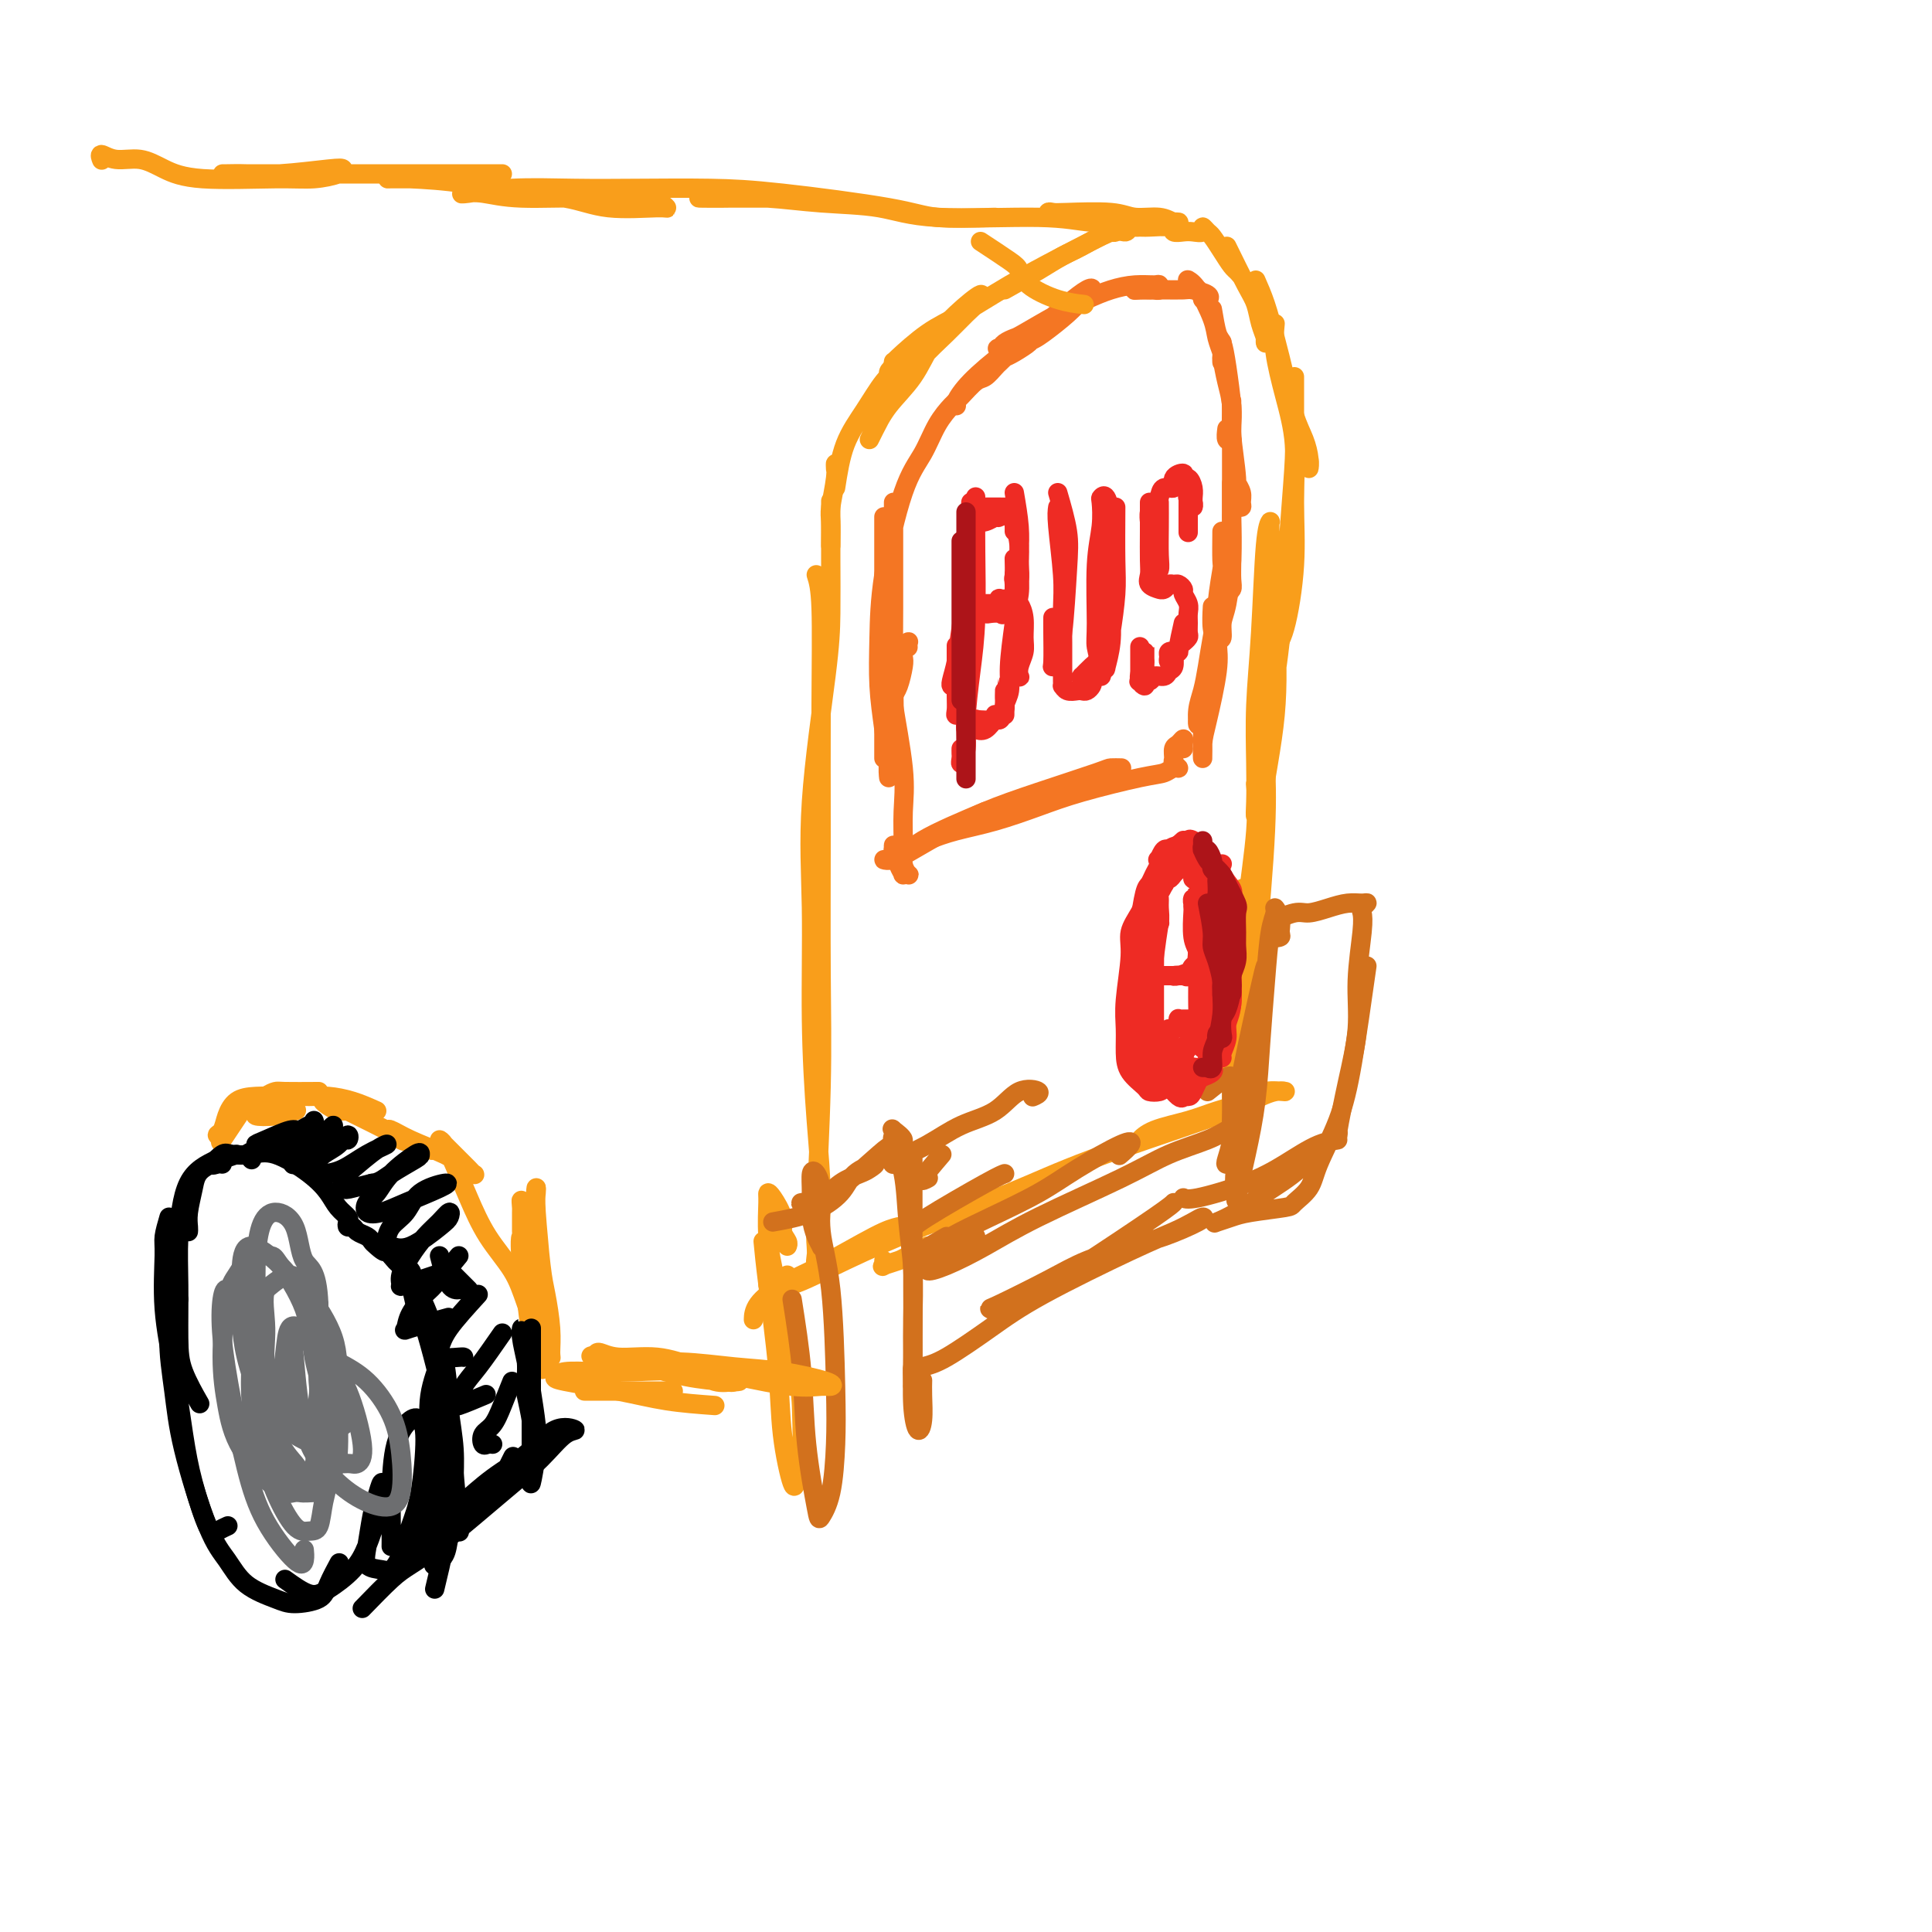 <svg viewBox='0 0 400 400' version='1.1' xmlns='http://www.w3.org/2000/svg' xmlns:xlink='http://www.w3.org/1999/xlink'><g fill='none' stroke='#F99E1B' stroke-width='4' stroke-linecap='round' stroke-linejoin='round'><path d='M169,119c0.423,1.324 0.846,2.648 1,7c0.154,4.352 0.037,11.732 0,20c-0.037,8.268 0.004,17.425 0,27c-0.004,9.575 -0.053,19.567 0,28c0.053,8.433 0.209,15.307 0,24c-0.209,8.693 -0.784,19.204 -1,25c-0.216,5.796 -0.075,6.875 0,8c0.075,1.125 0.083,2.295 0,3c-0.083,0.705 -0.256,0.946 0,-1c0.256,-1.946 0.941,-6.079 1,-11c0.059,-4.921 -0.510,-10.631 -1,-17c-0.490,-6.369 -0.902,-13.398 -1,-21c-0.098,-7.602 0.117,-15.777 0,-23c-0.117,-7.223 -0.567,-13.495 0,-22c0.567,-8.505 2.152,-19.243 3,-26c0.848,-6.757 0.959,-9.534 1,-13c0.041,-3.466 0.011,-7.622 0,-11c-0.011,-3.378 -0.003,-5.978 0,-8c0.003,-2.022 0.001,-3.468 0,-4c-0.001,-0.532 -0.000,-0.152 0,0c0.000,0.152 0.000,0.076 0,0'/><path d='M172,113c0.030,-1.929 0.061,-3.858 0,-5c-0.061,-1.142 -0.212,-1.497 0,-3c0.212,-1.503 0.789,-4.156 1,-6c0.211,-1.844 0.057,-2.881 0,-3c-0.057,-0.119 -0.016,0.680 0,1c0.016,0.320 0.008,0.160 0,0'/><path d='M173,101c0.492,-3.173 0.985,-6.346 2,-9c1.015,-2.654 2.553,-4.787 4,-7c1.447,-2.213 2.802,-4.504 4,-6c1.198,-1.496 2.238,-2.196 3,-3c0.762,-0.804 1.247,-1.713 1,-1c-0.247,0.713 -1.227,3.049 -2,5c-0.773,1.951 -1.338,3.517 -2,5c-0.662,1.483 -1.419,2.882 -2,4c-0.581,1.118 -0.985,1.956 -1,2c-0.015,0.044 0.360,-0.707 1,-2c0.640,-1.293 1.546,-3.130 3,-5c1.454,-1.870 3.455,-3.773 5,-6c1.545,-2.227 2.634,-4.778 4,-7c1.366,-2.222 3.011,-4.115 5,-6c1.989,-1.885 4.323,-3.761 5,-4c0.677,-0.239 -0.304,1.158 -1,2c-0.696,0.842 -1.106,1.129 -2,2c-0.894,0.871 -2.272,2.324 -4,4c-1.728,1.676 -3.807,3.573 -5,5c-1.193,1.427 -1.500,2.382 -2,3c-0.500,0.618 -1.191,0.898 -2,1c-0.809,0.102 -1.734,0.024 -2,0c-0.266,-0.024 0.128,0.005 0,0c-0.128,-0.005 -0.776,-0.042 -1,0c-0.224,0.042 -0.022,0.165 0,0c0.022,-0.165 -0.137,-0.619 0,-1c0.137,-0.381 0.568,-0.691 1,-1'/><path d='M185,76c-0.618,-0.095 -0.162,0.169 0,0c0.162,-0.169 0.030,-0.770 0,-1c-0.030,-0.230 0.042,-0.090 0,0c-0.042,0.090 -0.197,0.129 1,-1c1.197,-1.129 3.747,-3.428 6,-5c2.253,-1.572 4.209,-2.417 7,-4c2.791,-1.583 6.419,-3.902 10,-6c3.581,-2.098 7.117,-3.974 11,-6c3.883,-2.026 8.113,-4.203 10,-5c1.887,-0.797 1.431,-0.215 1,0c-0.431,0.215 -0.837,0.061 -1,0c-0.163,-0.061 -0.081,-0.031 0,0'/><path d='M208,60c2.471,-1.387 4.942,-2.773 7,-4c2.058,-1.227 3.703,-2.294 5,-3c1.297,-0.706 2.245,-1.051 4,-2c1.755,-0.949 4.315,-2.503 6,-3c1.685,-0.497 2.494,0.063 3,0c0.506,-0.063 0.711,-0.750 1,-1c0.289,-0.250 0.664,-0.063 1,0c0.336,0.063 0.632,0.003 1,0c0.368,-0.003 0.808,0.051 2,0c1.192,-0.051 3.136,-0.209 4,0c0.864,0.209 0.647,0.783 1,1c0.353,0.217 1.275,0.076 2,0c0.725,-0.076 1.254,-0.085 2,0c0.746,0.085 1.708,0.266 2,0c0.292,-0.266 -0.087,-0.979 0,-1c0.087,-0.021 0.640,0.649 1,1c0.360,0.351 0.527,0.381 1,1c0.473,0.619 1.251,1.826 2,3c0.749,1.174 1.469,2.315 2,3c0.531,0.685 0.874,0.915 1,1c0.126,0.085 0.036,0.024 0,0c-0.036,-0.024 -0.018,-0.012 0,0'/><path d='M256,56c1.167,1.333 0.583,0.667 0,0'/><path d='M254,51c1.486,3.028 2.973,6.056 4,8c1.027,1.944 1.596,2.804 2,4c0.404,1.196 0.644,2.726 1,4c0.356,1.274 0.827,2.290 1,3c0.173,0.710 0.046,1.114 0,1c-0.046,-0.114 -0.013,-0.747 0,-1c0.013,-0.253 0.007,-0.127 0,0'/><path d='M260,58c0.667,1.507 1.334,3.014 2,5c0.666,1.986 1.331,4.450 2,7c0.669,2.550 1.342,5.186 2,8c0.658,2.814 1.302,5.806 2,8c0.698,2.194 1.451,3.589 2,5c0.549,1.411 0.893,2.837 1,4c0.107,1.163 -0.023,2.064 0,2c0.023,-0.064 0.198,-1.094 0,-2c-0.198,-0.906 -0.771,-1.687 -1,-2c-0.229,-0.313 -0.115,-0.156 0,0'/><path d='M264,67c-0.165,1.744 -0.330,3.488 0,6c0.330,2.512 1.155,5.793 2,9c0.845,3.207 1.711,6.341 2,10c0.289,3.659 0.000,7.842 0,12c-0.000,4.158 0.287,8.291 0,13c-0.287,4.709 -1.149,9.994 -2,13c-0.851,3.006 -1.691,3.732 -2,4c-0.309,0.268 -0.088,0.076 0,0c0.088,-0.076 0.044,-0.038 0,0'/><path d='M268,78c0.005,2.620 0.010,5.239 0,7c-0.010,1.761 -0.034,2.663 0,4c0.034,1.337 0.125,3.108 0,6c-0.125,2.892 -0.467,6.906 -1,14c-0.533,7.094 -1.257,17.269 -2,24c-0.743,6.731 -1.506,10.018 -2,14c-0.494,3.982 -0.721,8.657 -1,12c-0.279,3.343 -0.612,5.352 -1,7c-0.388,1.648 -0.833,2.935 -1,3c-0.167,0.065 -0.056,-1.092 0,-3c0.056,-1.908 0.057,-4.567 0,-8c-0.057,-3.433 -0.173,-7.638 0,-12c0.173,-4.362 0.634,-8.880 1,-15c0.366,-6.120 0.637,-13.843 1,-18c0.363,-4.157 0.818,-4.747 1,-5c0.182,-0.253 0.092,-0.168 0,0c-0.092,0.168 -0.185,0.419 0,4c0.185,3.581 0.646,10.493 1,17c0.354,6.507 0.599,12.609 0,19c-0.599,6.391 -2.041,13.069 -3,20c-0.959,6.931 -1.434,14.113 -2,20c-0.566,5.887 -1.221,10.478 -2,16c-0.779,5.522 -1.681,11.977 -2,15c-0.319,3.023 -0.053,2.616 0,2c0.053,-0.616 -0.105,-1.441 0,-3c0.105,-1.559 0.473,-3.851 1,-9c0.527,-5.149 1.213,-13.153 2,-20c0.787,-6.847 1.673,-12.536 2,-17c0.327,-4.464 0.093,-7.704 0,-9c-0.093,-1.296 -0.047,-0.648 0,0'/><path d='M262,143c0.001,-3.050 0.002,-6.101 0,-7c-0.002,-0.899 -0.006,0.353 0,2c0.006,1.647 0.024,3.689 0,7c-0.024,3.311 -0.090,7.890 0,12c0.090,4.110 0.336,7.750 0,15c-0.336,7.250 -1.253,18.111 -2,25c-0.747,6.889 -1.325,9.807 -2,13c-0.675,3.193 -1.449,6.660 -2,9c-0.551,2.340 -0.879,3.553 -1,4c-0.121,0.447 -0.035,0.128 0,0c0.035,-0.128 0.017,-0.064 0,0'/><path d='M259,200c0.119,0.878 0.238,1.756 0,4c-0.238,2.244 -0.834,5.853 -1,9c-0.166,3.147 0.099,5.830 0,8c-0.099,2.170 -0.562,3.826 -1,5c-0.438,1.174 -0.849,1.867 -1,2c-0.151,0.133 -0.040,-0.292 0,-1c0.040,-0.708 0.009,-1.698 0,-4c-0.009,-2.302 0.005,-5.915 0,-9c-0.005,-3.085 -0.029,-5.640 0,-10c0.029,-4.360 0.113,-10.524 0,-14c-0.113,-3.476 -0.421,-4.264 0,-5c0.421,-0.736 1.570,-1.420 2,-1c0.430,0.420 0.140,1.944 0,4c-0.140,2.056 -0.128,4.643 0,10c0.128,5.357 0.374,13.483 0,19c-0.374,5.517 -1.368,8.424 -2,11c-0.632,2.576 -0.901,4.820 -1,6c-0.099,1.180 -0.027,1.296 0,0c0.027,-1.296 0.009,-4.003 0,-7c-0.009,-2.997 -0.009,-6.283 0,-10c0.009,-3.717 0.027,-7.867 0,-12c-0.027,-4.133 -0.097,-8.251 0,-11c0.097,-2.749 0.363,-4.128 1,-4c0.637,0.128 1.645,1.765 2,4c0.355,2.235 0.056,5.068 0,8c-0.056,2.932 0.129,5.961 0,9c-0.129,3.039 -0.573,6.087 -1,8c-0.427,1.913 -0.836,2.689 -1,3c-0.164,0.311 -0.082,0.155 0,0'/><path d='M192,258c-1.555,0.760 -3.110,1.521 -4,2c-0.890,0.479 -1.114,0.678 -2,1c-0.886,0.322 -2.433,0.767 -3,1c-0.567,0.233 -0.153,0.255 0,0c0.153,-0.255 0.044,-0.787 0,-1c-0.044,-0.213 -0.022,-0.106 0,0'/><path d='M163,264c-1.746,0.874 -3.492,1.748 -4,2c-0.508,0.252 0.220,-0.118 1,0c0.780,0.118 1.610,0.724 4,0c2.390,-0.724 6.339,-2.777 11,-5c4.661,-2.223 10.034,-4.615 16,-7c5.966,-2.385 12.525,-4.762 18,-7c5.475,-2.238 9.866,-4.336 17,-7c7.134,-2.664 17.009,-5.892 23,-8c5.991,-2.108 8.096,-3.095 10,-4c1.904,-0.905 3.606,-1.729 5,-2c1.394,-0.271 2.480,0.010 2,0c-0.480,-0.010 -2.527,-0.313 -4,0c-1.473,0.313 -2.374,1.240 -4,2c-1.626,0.760 -3.977,1.353 -6,2c-2.023,0.647 -3.717,1.349 -6,2c-2.283,0.651 -5.153,1.252 -7,2c-1.847,0.748 -2.671,1.642 -3,2c-0.329,0.358 -0.165,0.179 0,0'/><path d='M209,248c-2.578,1.069 -5.156,2.138 -7,3c-1.844,0.862 -2.954,1.517 -4,2c-1.046,0.483 -2.028,0.795 -2,1c0.028,0.205 1.065,0.304 2,0c0.935,-0.304 1.766,-1.009 4,-2c2.234,-0.991 5.871,-2.267 8,-3c2.129,-0.733 2.751,-0.924 3,-1c0.249,-0.076 0.124,-0.038 0,0'/><path d='M186,254c-1.072,0.261 -2.144,0.522 -5,2c-2.856,1.478 -7.497,4.172 -11,6c-3.503,1.828 -5.867,2.789 -8,4c-2.133,1.211 -4.036,2.672 -5,4c-0.964,1.328 -0.990,2.522 -1,3c-0.010,0.478 -0.005,0.239 0,0'/><path d='M158,257c0.212,2.222 0.424,4.444 1,9c0.576,4.556 1.517,11.447 2,17c0.483,5.553 0.508,9.768 1,14c0.492,4.232 1.452,8.481 2,10c0.548,1.519 0.684,0.307 1,-1c0.316,-1.307 0.813,-2.710 1,-5c0.187,-2.290 0.064,-5.468 0,-8c-0.064,-2.532 -0.070,-4.420 -1,-9c-0.930,-4.580 -2.783,-11.854 -4,-17c-1.217,-5.146 -1.796,-8.165 -2,-11c-0.204,-2.835 -0.031,-5.486 0,-7c0.031,-1.514 -0.079,-1.891 0,-2c0.079,-0.109 0.347,0.052 1,1c0.653,0.948 1.692,2.685 2,4c0.308,1.315 -0.113,2.208 0,3c0.113,0.792 0.761,1.482 1,2c0.239,0.518 0.068,0.862 0,1c-0.068,0.138 -0.034,0.069 0,0'/></g>
<g fill='none' stroke='#D2711D' stroke-width='4' stroke-linecap='round' stroke-linejoin='round'><path d='M164,269c0.788,5.013 1.577,10.026 2,15c0.423,4.974 0.481,9.909 1,15c0.519,5.091 1.498,10.339 2,13c0.502,2.661 0.525,2.736 1,2c0.475,-0.736 1.402,-2.283 2,-5c0.598,-2.717 0.869,-6.603 1,-10c0.131,-3.397 0.123,-6.304 0,-12c-0.123,-5.696 -0.363,-14.180 -1,-20c-0.637,-5.820 -1.673,-8.974 -2,-12c-0.327,-3.026 0.055,-5.924 0,-8c-0.055,-2.076 -0.548,-3.332 -1,-4c-0.452,-0.668 -0.863,-0.750 -1,0c-0.137,0.750 0.002,2.331 0,4c-0.002,1.669 -0.144,3.424 0,5c0.144,1.576 0.575,2.972 1,4c0.425,1.028 0.846,1.688 1,2c0.154,0.312 0.041,0.276 0,0c-0.041,-0.276 -0.012,-0.793 0,-1c0.012,-0.207 0.006,-0.103 0,0'/><path d='M160,253c2.759,-0.496 5.517,-0.991 8,-2c2.483,-1.009 4.689,-2.531 6,-4c1.311,-1.469 1.726,-2.886 3,-4c1.274,-1.114 3.406,-1.924 4,-2c0.594,-0.076 -0.350,0.582 -1,1c-0.650,0.418 -1.006,0.596 -2,1c-0.994,0.404 -2.626,1.034 -4,2c-1.374,0.966 -2.489,2.267 -4,3c-1.511,0.733 -3.418,0.897 -4,1c-0.582,0.103 0.161,0.143 1,0c0.839,-0.143 1.776,-0.471 3,-1c1.224,-0.529 2.737,-1.259 5,-3c2.263,-1.741 5.275,-4.492 7,-6c1.725,-1.508 2.161,-1.774 3,-2c0.839,-0.226 2.079,-0.411 2,-1c-0.079,-0.589 -1.479,-1.583 -2,-2c-0.521,-0.417 -0.165,-0.257 0,0c0.165,0.257 0.139,0.612 0,1c-0.139,0.388 -0.391,0.808 0,2c0.391,1.192 1.425,3.156 2,6c0.575,2.844 0.690,6.570 1,10c0.310,3.430 0.815,6.566 1,10c0.185,3.434 0.050,7.168 0,10c-0.050,2.832 -0.013,4.762 0,7c0.013,2.238 0.004,4.782 0,6c-0.004,1.218 -0.002,1.109 0,1'/><path d='M189,287c0.619,8.155 0.167,2.042 0,-1c-0.167,-3.042 -0.048,-3.012 0,-3c0.048,0.012 0.024,0.006 0,0'/><path d='M189,240c0.002,3.336 0.003,6.671 0,11c-0.003,4.329 -0.011,9.650 0,15c0.011,5.350 0.041,10.728 0,15c-0.041,4.272 -0.155,7.439 0,10c0.155,2.561 0.577,4.518 1,5c0.423,0.482 0.845,-0.510 1,-2c0.155,-1.490 0.042,-3.478 0,-5c-0.042,-1.522 -0.012,-2.578 0,-3c0.012,-0.422 0.006,-0.211 0,0'/><path d='M187,239c-0.820,0.896 -1.641,1.792 -2,2c-0.359,0.208 -0.257,-0.271 1,-1c1.257,-0.729 3.670,-1.709 6,-3c2.330,-1.291 4.579,-2.892 7,-4c2.421,-1.108 5.016,-1.722 7,-3c1.984,-1.278 3.356,-3.219 5,-4c1.644,-0.781 3.558,-0.403 4,0c0.442,0.403 -0.588,0.829 -1,1c-0.412,0.171 -0.206,0.085 0,0'/><path d='M195,239c-1.800,2.111 -3.600,4.222 -4,5c-0.400,0.778 0.600,0.222 1,0c0.400,-0.222 0.200,-0.111 0,0'/><path d='M189,252c-0.008,0.876 -0.016,1.751 0,2c0.016,0.249 0.056,-0.129 3,-2c2.944,-1.871 8.793,-5.234 12,-7c3.207,-1.766 3.774,-1.933 4,-2c0.226,-0.067 0.113,-0.033 0,0'/><path d='M196,256c-2.121,1.201 -4.243,2.401 -5,3c-0.757,0.599 -0.150,0.595 1,0c1.150,-0.595 2.844,-1.782 5,-3c2.156,-1.218 4.776,-2.468 8,-4c3.224,-1.532 7.053,-3.345 10,-5c2.947,-1.655 5.014,-3.151 8,-5c2.986,-1.849 6.893,-4.052 9,-5c2.107,-0.948 2.413,-0.640 2,0c-0.413,0.640 -1.547,1.611 -2,2c-0.453,0.389 -0.227,0.194 0,0'/><path d='M202,256c-2.389,1.640 -4.779,3.280 -6,4c-1.221,0.720 -1.275,0.521 -2,1c-0.725,0.479 -2.121,1.637 -2,2c0.121,0.363 1.761,-0.069 4,-1c2.239,-0.931 5.078,-2.360 8,-4c2.922,-1.640 5.928,-3.490 11,-6c5.072,-2.510 12.210,-5.679 17,-8c4.790,-2.321 7.231,-3.795 10,-5c2.769,-1.205 5.866,-2.141 8,-3c2.134,-0.859 3.304,-1.643 4,-2c0.696,-0.357 0.918,-0.288 1,0c0.082,0.288 0.023,0.797 0,1c-0.023,0.203 -0.012,0.102 0,0'/><path d='M191,283c1.299,-0.313 2.598,-0.626 5,-2c2.402,-1.374 5.907,-3.811 9,-6c3.093,-2.189 5.774,-4.132 11,-7c5.226,-2.868 12.996,-6.662 18,-9c5.004,-2.338 7.243,-3.219 9,-4c1.757,-0.781 3.034,-1.462 4,-2c0.966,-0.538 1.621,-0.934 2,-1c0.379,-0.066 0.481,0.199 -1,1c-1.481,0.801 -4.544,2.138 -7,3c-2.456,0.862 -4.305,1.250 -7,2c-2.695,0.750 -6.237,1.863 -9,3c-2.763,1.137 -4.749,2.297 -8,4c-3.251,1.703 -7.769,3.949 -10,5c-2.231,1.051 -2.174,0.906 -2,1c0.174,0.094 0.467,0.428 2,0c1.533,-0.428 4.306,-1.617 7,-3c2.694,-1.383 5.310,-2.958 10,-6c4.690,-3.042 11.455,-7.550 15,-10c3.545,-2.450 3.870,-2.843 4,-3c0.130,-0.157 0.065,-0.079 0,0'/><path d='M250,226c1.577,-1.275 3.155,-2.550 4,-3c0.845,-0.450 0.958,-0.075 1,0c0.042,0.075 0.012,-0.149 0,0c-0.012,0.149 -0.007,0.671 0,2c0.007,1.329 0.015,3.465 0,5c-0.015,1.535 -0.053,2.467 0,4c0.053,1.533 0.198,3.665 0,5c-0.198,1.335 -0.737,1.872 -1,2c-0.263,0.128 -0.250,-0.152 0,-1c0.250,-0.848 0.736,-2.263 1,-4c0.264,-1.737 0.306,-3.795 1,-8c0.694,-4.205 2.038,-10.555 3,-15c0.962,-4.445 1.540,-6.983 2,-9c0.460,-2.017 0.802,-3.512 1,-4c0.198,-0.488 0.253,0.032 0,2c-0.253,1.968 -0.816,5.385 -1,9c-0.184,3.615 0.009,7.427 -1,13c-1.009,5.573 -3.220,12.908 -4,17c-0.780,4.092 -0.129,4.940 0,6c0.129,1.060 -0.264,2.332 0,1c0.264,-1.332 1.184,-5.269 2,-9c0.816,-3.731 1.529,-7.254 2,-11c0.471,-3.746 0.700,-7.713 1,-12c0.300,-4.287 0.673,-8.895 1,-13c0.327,-4.105 0.610,-7.708 1,-10c0.390,-2.292 0.888,-3.274 1,-4c0.112,-0.726 -0.162,-1.195 0,-1c0.162,0.195 0.761,1.056 1,2c0.239,0.944 0.120,1.972 0,3'/><path d='M265,193c0.214,0.827 0.250,0.896 0,1c-0.250,0.104 -0.786,0.245 -1,0c-0.214,-0.245 -0.105,-0.874 0,-1c0.105,-0.126 0.208,0.251 0,0c-0.208,-0.251 -0.727,-1.129 0,-2c0.727,-0.871 2.698,-1.736 4,-2c1.302,-0.264 1.933,0.072 3,0c1.067,-0.072 2.569,-0.552 4,-1c1.431,-0.448 2.789,-0.864 4,-1c1.211,-0.136 2.273,0.009 3,0c0.727,-0.009 1.119,-0.172 1,0c-0.119,0.172 -0.748,0.681 -1,1c-0.252,0.319 -0.126,0.449 0,1c0.126,0.551 0.250,1.521 0,4c-0.250,2.479 -0.876,6.465 -1,10c-0.124,3.535 0.254,6.618 0,10c-0.254,3.382 -1.140,7.064 -2,11c-0.860,3.936 -1.694,8.127 -2,10c-0.306,1.873 -0.082,1.427 0,1c0.082,-0.427 0.024,-0.836 0,-1c-0.024,-0.164 -0.012,-0.082 0,0'/><path d='M283,200c-1.040,7.333 -2.079,14.665 -3,20c-0.921,5.335 -1.722,8.672 -3,12c-1.278,3.328 -3.031,6.646 -4,9c-0.969,2.354 -1.154,3.744 -2,5c-0.846,1.256 -2.353,2.379 -3,3c-0.647,0.621 -0.435,0.742 -2,1c-1.565,0.258 -4.906,0.653 -7,1c-2.094,0.347 -2.941,0.646 -4,1c-1.059,0.354 -2.332,0.764 -3,1c-0.668,0.236 -0.732,0.298 0,0c0.732,-0.298 2.259,-0.956 4,-2c1.741,-1.044 3.697,-2.475 6,-4c2.303,-1.525 4.954,-3.143 7,-5c2.046,-1.857 3.488,-3.953 5,-5c1.512,-1.047 3.096,-1.043 3,-1c-0.096,0.043 -1.872,0.127 -4,1c-2.128,0.873 -4.609,2.535 -7,4c-2.391,1.465 -4.692,2.733 -8,4c-3.308,1.267 -7.621,2.533 -10,3c-2.379,0.467 -2.822,0.133 -3,0c-0.178,-0.133 -0.089,-0.067 0,0'/></g>
<g fill='none' stroke='#EE2B24' stroke-width='4' stroke-linecap='round' stroke-linejoin='round'><path d='M201,104c-0.055,1.697 -0.109,3.393 0,5c0.109,1.607 0.383,3.124 0,7c-0.383,3.876 -1.423,10.110 -2,14c-0.577,3.890 -0.691,5.434 -1,7c-0.309,1.566 -0.814,3.152 -1,4c-0.186,0.848 -0.053,0.956 0,1c0.053,0.044 0.027,0.022 0,0'/><path d='M202,103c-0.000,0.034 -0.000,0.068 0,0c0.000,-0.068 0.000,-0.238 0,0c-0.000,0.238 -0.000,0.884 0,1c0.000,0.116 0.001,-0.296 0,0c-0.001,0.296 -0.003,1.302 0,2c0.003,0.698 0.011,1.088 0,2c-0.011,0.912 -0.040,2.347 0,6c0.040,3.653 0.151,9.523 0,14c-0.151,4.477 -0.562,7.561 -1,11c-0.438,3.439 -0.902,7.234 -1,10c-0.098,2.766 0.170,4.503 0,6c-0.170,1.497 -0.778,2.755 -1,3c-0.222,0.245 -0.060,-0.522 0,-1c0.060,-0.478 0.016,-0.667 0,-1c-0.016,-0.333 -0.005,-0.809 0,-1c0.005,-0.191 0.002,-0.095 0,0'/><path d='M200,123c-0.033,2.472 -0.065,4.944 0,7c0.065,2.056 0.228,3.698 0,6c-0.228,2.302 -0.846,5.266 -1,7c-0.154,1.734 0.155,2.240 0,3c-0.155,0.760 -0.774,1.776 -1,2c-0.226,0.224 -0.061,-0.343 0,-1c0.061,-0.657 0.016,-1.403 0,-3c-0.016,-1.597 -0.004,-4.045 0,-6c0.004,-1.955 0.001,-3.416 0,-4c-0.001,-0.584 -0.001,-0.292 0,0'/><path d='M201,110c0.037,-0.331 0.074,-0.663 0,-1c-0.074,-0.337 -0.259,-0.680 0,-1c0.259,-0.320 0.962,-0.618 2,-1c1.038,-0.382 2.411,-0.848 3,-1c0.589,-0.152 0.395,0.011 1,0c0.605,-0.011 2.009,-0.195 2,0c-0.009,0.195 -1.431,0.770 -2,1c-0.569,0.230 -0.284,0.115 0,0'/><path d='M201,110c0.466,-0.837 0.933,-1.673 1,-2c0.067,-0.327 -0.264,-0.144 0,0c0.264,0.144 1.125,0.249 2,0c0.875,-0.249 1.765,-0.851 2,-1c0.235,-0.149 -0.186,0.156 0,0c0.186,-0.156 0.978,-0.774 1,-1c0.022,-0.226 -0.725,-0.061 -1,0c-0.275,0.061 -0.079,0.017 0,0c0.079,-0.017 0.039,-0.009 0,0'/><path d='M204,105c0.795,0.001 1.590,0.002 2,0c0.410,-0.002 0.436,-0.008 1,0c0.564,0.008 1.668,0.029 2,0c0.332,-0.029 -0.107,-0.109 0,0c0.107,0.109 0.761,0.408 1,1c0.239,0.592 0.064,1.478 0,2c-0.064,0.522 -0.017,0.679 0,1c0.017,0.321 0.005,0.806 0,1c-0.005,0.194 -0.002,0.097 0,0'/><path d='M210,102c0.420,2.459 0.841,4.918 1,7c0.159,2.082 0.057,3.787 0,5c-0.057,1.213 -0.068,1.936 0,3c0.068,1.064 0.214,2.470 0,3c-0.214,0.530 -0.789,0.183 -1,0c-0.211,-0.183 -0.057,-0.203 0,-1c0.057,-0.797 0.016,-2.371 0,-3c-0.016,-0.629 -0.008,-0.315 0,0'/><path d='M210,108c0.431,1.669 0.862,3.338 1,5c0.138,1.662 -0.015,3.318 0,5c0.015,1.682 0.200,3.389 0,5c-0.200,1.611 -0.786,3.126 -1,4c-0.214,0.874 -0.057,1.106 0,1c0.057,-0.106 0.015,-0.550 0,-1c-0.015,-0.450 -0.004,-0.907 0,-2c0.004,-1.093 0.001,-2.824 0,-4c-0.001,-1.176 0.002,-1.799 0,-2c-0.002,-0.201 -0.007,0.020 0,0c0.007,-0.020 0.028,-0.282 0,0c-0.028,0.282 -0.105,1.109 0,2c0.105,0.891 0.393,1.847 0,3c-0.393,1.153 -1.468,2.502 -2,3c-0.532,0.498 -0.521,0.144 -1,0c-0.479,-0.144 -1.447,-0.077 -2,0c-0.553,0.077 -0.692,0.164 -1,0c-0.308,-0.164 -0.787,-0.579 -1,-1c-0.213,-0.421 -0.162,-0.849 0,-1c0.162,-0.151 0.434,-0.026 1,0c0.566,0.026 1.425,-0.045 2,0c0.575,0.045 0.865,0.208 1,0c0.135,-0.208 0.113,-0.787 0,-1c-0.113,-0.213 -0.318,-0.061 0,0c0.318,0.061 1.159,0.030 2,0'/><path d='M209,124c1.111,-0.181 0.887,-0.135 1,0c0.113,0.135 0.562,0.357 1,1c0.438,0.643 0.863,1.707 1,3c0.137,1.293 -0.015,2.816 0,4c0.015,1.184 0.196,2.028 0,3c-0.196,0.972 -0.771,2.070 -1,3c-0.229,0.930 -0.114,1.692 0,2c0.114,0.308 0.227,0.163 0,0c-0.227,-0.163 -0.793,-0.343 -1,-1c-0.207,-0.657 -0.056,-1.792 0,-3c0.056,-1.208 0.016,-2.488 0,-3c-0.016,-0.512 -0.008,-0.256 0,0'/><path d='M210,129c-0.453,3.311 -0.906,6.622 -1,9c-0.094,2.378 0.171,3.822 0,5c-0.171,1.178 -0.778,2.089 -1,3c-0.222,0.911 -0.060,1.823 0,2c0.060,0.177 0.016,-0.381 0,-1c-0.016,-0.619 -0.005,-1.298 0,-2c0.005,-0.702 0.002,-1.426 0,-2c-0.002,-0.574 -0.004,-0.997 0,-1c0.004,-0.003 0.013,0.414 0,1c-0.013,0.586 -0.048,1.341 0,2c0.048,0.659 0.178,1.220 0,2c-0.178,0.780 -0.663,1.778 -1,2c-0.337,0.222 -0.525,-0.331 -1,0c-0.475,0.331 -1.237,1.545 -2,2c-0.763,0.455 -1.526,0.150 -2,0c-0.474,-0.150 -0.660,-0.145 -1,0c-0.340,0.145 -0.833,0.432 -1,0c-0.167,-0.432 -0.006,-1.581 0,-2c0.006,-0.419 -0.141,-0.109 0,0c0.141,0.109 0.570,0.016 1,0c0.430,-0.016 0.861,0.045 1,0c0.139,-0.045 -0.014,-0.198 0,0c0.014,0.198 0.196,0.746 0,1c-0.196,0.254 -0.770,0.216 -1,0c-0.230,-0.216 -0.115,-0.608 0,-1'/><path d='M201,149c-0.753,-0.311 -1.134,-0.087 -1,0c0.134,0.087 0.785,0.038 1,0c0.215,-0.038 -0.005,-0.066 1,0c1.005,0.066 3.236,0.224 4,0c0.764,-0.224 0.061,-0.831 0,-1c-0.061,-0.169 0.520,0.099 1,0c0.480,-0.099 0.860,-0.565 1,-1c0.140,-0.435 0.040,-0.839 0,-1c-0.040,-0.161 -0.020,-0.081 0,0'/><path d='M219,102c0.824,2.833 1.647,5.667 2,8c0.353,2.333 0.234,4.166 0,8c-0.234,3.834 -0.585,9.670 -1,13c-0.415,3.330 -0.896,4.155 -1,5c-0.104,0.845 0.168,1.711 0,2c-0.168,0.289 -0.777,0.000 -1,0c-0.223,-0.000 -0.060,0.289 0,-1c0.060,-1.289 0.016,-4.155 0,-6c-0.016,-1.845 -0.005,-2.670 0,-3c0.005,-0.330 0.002,-0.165 0,0'/><path d='M219,105c-0.113,0.721 -0.227,1.441 0,4c0.227,2.559 0.793,6.955 1,10c0.207,3.045 0.055,4.738 0,7c-0.055,2.262 -0.015,5.094 0,7c0.015,1.906 0.003,2.888 0,4c-0.003,1.112 0.001,2.354 0,3c-0.001,0.646 -0.008,0.695 0,1c0.008,0.305 0.029,0.866 0,1c-0.029,0.134 -0.110,-0.159 0,0c0.110,0.159 0.411,0.772 1,1c0.589,0.228 1.465,0.072 2,0c0.535,-0.072 0.729,-0.062 1,0c0.271,0.062 0.619,0.174 1,0c0.381,-0.174 0.796,-0.636 1,-1c0.204,-0.364 0.196,-0.632 0,-1c-0.196,-0.368 -0.582,-0.838 -1,-1c-0.418,-0.162 -0.870,-0.017 -1,0c-0.130,0.017 0.060,-0.093 0,0c-0.060,0.093 -0.370,0.390 0,0c0.370,-0.390 1.419,-1.465 2,-2c0.581,-0.535 0.695,-0.529 1,-1c0.305,-0.471 0.801,-1.420 1,-2c0.199,-0.580 0.099,-0.790 0,-1'/><path d='M228,134c0.333,-1.167 0.167,-0.583 0,0'/><path d='M231,105c-0.024,4.064 -0.049,8.129 0,11c0.049,2.871 0.170,4.550 0,7c-0.170,2.450 -0.633,5.672 -1,8c-0.367,2.328 -0.638,3.764 -1,5c-0.362,1.236 -0.815,2.274 -1,3c-0.185,0.726 -0.103,1.141 0,1c0.103,-0.141 0.228,-0.836 0,-2c-0.228,-1.164 -0.807,-2.795 -1,-4c-0.193,-1.205 0.000,-1.982 0,-5c-0.000,-3.018 -0.193,-8.276 0,-12c0.193,-3.724 0.774,-5.914 1,-8c0.226,-2.086 0.099,-4.067 0,-5c-0.099,-0.933 -0.170,-0.818 0,-1c0.170,-0.182 0.583,-0.662 1,0c0.417,0.662 0.840,2.465 1,5c0.160,2.535 0.057,5.801 0,9c-0.057,3.199 -0.068,6.330 0,9c0.068,2.670 0.214,4.880 0,7c-0.214,2.120 -0.789,4.151 -1,5c-0.211,0.849 -0.056,0.516 0,0c0.056,-0.516 0.015,-1.216 0,-2c-0.015,-0.784 -0.004,-1.653 0,-2c0.004,-0.347 0.002,-0.174 0,0'/><path d='M246,107c-0.000,1.266 -0.000,2.531 0,3c0.000,0.469 0.000,0.140 0,0c-0.000,-0.140 -0.001,-0.091 0,-1c0.001,-0.909 0.004,-2.777 0,-4c-0.004,-1.223 -0.015,-1.801 0,-2c0.015,-0.199 0.057,-0.018 0,0c-0.057,0.018 -0.212,-0.127 0,0c0.212,0.127 0.789,0.526 1,1c0.211,0.474 0.054,1.023 0,1c-0.054,-0.023 -0.005,-0.618 0,-1c0.005,-0.382 -0.035,-0.551 0,-1c0.035,-0.449 0.145,-1.176 0,-2c-0.145,-0.824 -0.545,-1.744 -1,-2c-0.455,-0.256 -0.966,0.150 -1,0c-0.034,-0.150 0.408,-0.858 0,-1c-0.408,-0.142 -1.667,0.281 -2,1c-0.333,0.719 0.261,1.736 0,2c-0.261,0.264 -1.376,-0.223 -2,0c-0.624,0.223 -0.756,1.155 -1,2c-0.244,0.845 -0.601,1.603 -1,2c-0.399,0.397 -0.839,0.432 -1,1c-0.161,0.568 -0.043,1.668 0,2c0.043,0.332 0.012,-0.103 0,0c-0.012,0.103 -0.003,0.744 0,1c0.003,0.256 0.002,0.128 0,0'/><path d='M240,104c0.008,1.517 0.016,3.034 0,5c-0.016,1.966 -0.057,4.379 0,6c0.057,1.621 0.211,2.448 0,3c-0.211,0.552 -0.789,0.828 -1,1c-0.211,0.172 -0.057,0.239 0,0c0.057,-0.239 0.016,-0.782 0,-1c-0.016,-0.218 -0.008,-0.109 0,0'/><path d='M238,104c0.004,1.933 0.009,3.867 0,6c-0.009,2.133 -0.031,4.466 0,6c0.031,1.534 0.117,2.268 0,3c-0.117,0.732 -0.435,1.460 0,2c0.435,0.540 1.622,0.891 2,1c0.378,0.109 -0.054,-0.024 0,0c0.054,0.024 0.593,0.206 1,0c0.407,-0.206 0.682,-0.799 1,-1c0.318,-0.201 0.677,-0.009 1,0c0.323,0.009 0.608,-0.163 1,0c0.392,0.163 0.890,0.662 1,1c0.110,0.338 -0.167,0.514 0,1c0.167,0.486 0.778,1.282 1,2c0.222,0.718 0.056,1.359 0,2c-0.056,0.641 -0.001,1.282 0,2c0.001,0.718 -0.052,1.513 0,2c0.052,0.487 0.210,0.667 0,1c-0.210,0.333 -0.787,0.821 -1,1c-0.213,0.179 -0.061,0.051 0,0c0.061,-0.051 0.030,-0.026 0,0'/><path d='M245,129c-0.455,2.023 -0.910,4.045 -1,5c-0.090,0.955 0.187,0.841 0,1c-0.187,0.159 -0.836,0.589 -1,1c-0.164,0.411 0.156,0.803 0,1c-0.156,0.197 -0.788,0.201 -1,0c-0.212,-0.201 -0.005,-0.606 0,-1c0.005,-0.394 -0.194,-0.778 0,-1c0.194,-0.222 0.781,-0.281 1,0c0.219,0.281 0.071,0.902 0,1c-0.071,0.098 -0.065,-0.329 0,0c0.065,0.329 0.187,1.412 0,2c-0.187,0.588 -0.685,0.679 -1,1c-0.315,0.321 -0.449,0.872 -1,1c-0.551,0.128 -1.521,-0.167 -2,0c-0.479,0.167 -0.468,0.794 -1,1c-0.532,0.206 -1.607,-0.010 -2,0c-0.393,0.010 -0.105,0.248 0,0c0.105,-0.248 0.028,-0.980 0,-1c-0.028,-0.020 -0.008,0.673 0,0c0.008,-0.673 0.002,-2.711 0,-4c-0.002,-1.289 -0.000,-1.828 0,-2c0.000,-0.172 -0.001,0.023 0,0c0.001,-0.023 0.004,-0.264 0,0c-0.004,0.264 -0.015,1.034 0,2c0.015,0.966 0.057,2.128 0,3c-0.057,0.872 -0.211,1.455 0,2c0.211,0.545 0.789,1.053 1,1c0.211,-0.053 0.057,-0.668 0,-1c-0.057,-0.332 -0.016,-0.381 0,-1c0.016,-0.619 0.008,-1.810 0,-3'/><path d='M237,137c0.000,-1.153 0.000,-1.535 0,-2c-0.000,-0.465 0.000,-1.014 0,-1c-0.000,0.014 0.000,0.591 0,1c-0.000,0.409 0.000,0.648 0,1c0.000,0.352 0.000,0.815 0,1c0.000,0.185 0.000,0.093 0,0'/></g>
<g fill='none' stroke='#F47623' stroke-width='4' stroke-linecap='round' stroke-linejoin='round'><path d='M183,107c0.000,4.912 0.000,9.824 0,14c0.000,4.176 0.000,7.616 0,11c0.000,3.384 0.000,6.711 0,10c0.000,3.289 0.000,6.542 0,9c0.000,2.458 0.000,4.123 0,5c0.000,0.877 0.000,0.965 0,1c0.000,0.035 0.000,0.018 0,0'/><path d='M185,104c0.001,2.772 0.001,5.544 0,7c-0.001,1.456 -0.004,1.596 0,4c0.004,2.404 0.015,7.073 0,11c-0.015,3.927 -0.057,7.111 0,12c0.057,4.889 0.212,11.484 0,15c-0.212,3.516 -0.792,3.952 -1,5c-0.208,1.048 -0.045,2.707 0,3c0.045,0.293 -0.026,-0.780 0,-1c0.026,-0.220 0.151,0.412 0,-1c-0.151,-1.412 -0.579,-4.869 -1,-8c-0.421,-3.131 -0.836,-5.935 -1,-9c-0.164,-3.065 -0.078,-6.392 0,-10c0.078,-3.608 0.146,-7.499 1,-13c0.854,-5.501 2.493,-12.613 4,-17c1.507,-4.387 2.883,-6.048 4,-8c1.117,-1.952 1.976,-4.196 3,-6c1.024,-1.804 2.215,-3.170 3,-4c0.785,-0.830 1.165,-1.125 2,-2c0.835,-0.875 2.124,-2.331 3,-3c0.876,-0.669 1.338,-0.551 2,-1c0.662,-0.449 1.524,-1.465 2,-2c0.476,-0.535 0.564,-0.590 1,-1c0.436,-0.410 1.218,-1.175 2,-2c0.782,-0.825 1.565,-1.710 2,-2c0.435,-0.290 0.523,0.013 1,0c0.477,-0.013 1.344,-0.344 1,0c-0.344,0.344 -1.900,1.362 -3,2c-1.100,0.638 -1.743,0.897 -2,1c-0.257,0.103 -0.129,0.052 0,0'/><path d='M198,84c-0.173,-0.120 -0.347,-0.241 0,-1c0.347,-0.759 1.213,-2.158 3,-4c1.787,-1.842 4.494,-4.127 7,-6c2.506,-1.873 4.809,-3.334 7,-5c2.191,-1.666 4.268,-3.539 6,-5c1.732,-1.461 3.117,-2.511 4,-3c0.883,-0.489 1.264,-0.415 1,0c-0.264,0.415 -1.171,1.173 -2,2c-0.829,0.827 -1.578,1.725 -3,3c-1.422,1.275 -3.518,2.927 -5,4c-1.482,1.073 -2.352,1.566 -4,2c-1.648,0.434 -4.076,0.810 -5,1c-0.924,0.190 -0.345,0.196 0,0c0.345,-0.196 0.458,-0.594 1,-1c0.542,-0.406 1.515,-0.819 2,-1c0.485,-0.181 0.481,-0.129 2,-1c1.519,-0.871 4.561,-2.664 7,-4c2.439,-1.336 4.275,-2.215 6,-3c1.725,-0.785 3.339,-1.474 5,-2c1.661,-0.526 3.370,-0.887 5,-1c1.630,-0.113 3.181,0.022 4,0c0.819,-0.022 0.907,-0.202 1,0c0.093,0.202 0.193,0.786 0,1c-0.193,0.214 -0.679,0.057 -1,0c-0.321,-0.057 -0.478,-0.015 -1,0c-0.522,0.015 -1.410,0.004 -2,0c-0.590,-0.004 -0.883,-0.001 -1,0c-0.117,0.001 -0.059,0.001 0,0'/><path d='M235,60c-0.481,0.154 0.317,0.041 1,0c0.683,-0.041 1.252,-0.008 2,0c0.748,0.008 1.676,-0.008 3,0c1.324,0.008 3.044,0.041 4,0c0.956,-0.041 1.148,-0.157 2,0c0.852,0.157 2.365,0.585 3,1c0.635,0.415 0.390,0.815 0,1c-0.390,0.185 -0.927,0.155 -1,0c-0.073,-0.155 0.319,-0.434 0,-1c-0.319,-0.566 -1.349,-1.417 -2,-2c-0.651,-0.583 -0.924,-0.897 -1,-1c-0.076,-0.103 0.045,0.005 0,0c-0.045,-0.005 -0.257,-0.124 0,0c0.257,0.124 0.983,0.491 2,2c1.017,1.509 2.325,4.161 3,6c0.675,1.839 0.717,2.865 1,4c0.283,1.135 0.808,2.377 1,3c0.192,0.623 0.051,0.625 0,1c-0.051,0.375 -0.014,1.121 0,1c0.014,-0.121 0.004,-1.110 0,-2c-0.004,-0.890 -0.001,-1.683 0,-2c0.001,-0.317 0.001,-0.159 0,0'/><path d='M251,64c0.332,1.980 0.663,3.961 1,5c0.337,1.039 0.678,1.137 1,2c0.322,0.863 0.623,2.490 1,5c0.377,2.510 0.829,5.904 1,8c0.171,2.096 0.060,2.894 0,4c-0.060,1.106 -0.069,2.520 0,3c0.069,0.480 0.214,0.026 0,0c-0.214,-0.026 -0.788,0.378 -1,0c-0.212,-0.378 -0.060,-1.536 0,-2c0.060,-0.464 0.030,-0.232 0,0'/><path d='M253,74c0.301,1.666 0.601,3.332 1,5c0.399,1.668 0.895,3.337 1,5c0.105,1.663 -0.182,3.319 0,6c0.182,2.681 0.834,6.387 1,9c0.166,2.613 -0.156,4.132 0,5c0.156,0.868 0.788,1.083 1,1c0.212,-0.083 0.005,-0.466 0,-1c-0.005,-0.534 0.191,-1.221 0,-2c-0.191,-0.779 -0.769,-1.651 -1,-2c-0.231,-0.349 -0.116,-0.174 0,0'/><path d='M255,83c0.000,1.910 0.000,3.819 0,5c-0.000,1.181 -0.000,1.632 0,3c0.000,1.368 0.001,3.652 0,7c-0.001,3.348 -0.004,7.761 0,11c0.004,3.239 0.015,5.305 0,7c-0.015,1.695 -0.057,3.018 0,4c0.057,0.982 0.211,1.624 0,2c-0.211,0.376 -0.788,0.486 -1,0c-0.212,-0.486 -0.061,-1.567 0,-2c0.061,-0.433 0.030,-0.216 0,0'/><path d='M255,100c0.006,2.486 0.012,4.972 0,6c-0.012,1.028 -0.041,0.598 0,2c0.041,1.402 0.152,4.636 0,8c-0.152,3.364 -0.566,6.859 -1,9c-0.434,2.141 -0.887,2.927 -1,4c-0.113,1.073 0.113,2.434 0,3c-0.113,0.566 -0.566,0.337 -1,0c-0.434,-0.337 -0.847,-0.783 -1,-2c-0.153,-1.217 -0.044,-3.205 0,-4c0.044,-0.795 0.022,-0.398 0,0'/><path d='M253,110c-0.024,2.442 -0.048,4.884 0,6c0.048,1.116 0.168,0.906 0,2c-0.168,1.094 -0.623,3.493 -1,7c-0.377,3.507 -0.675,8.123 -1,11c-0.325,2.877 -0.676,4.017 -1,6c-0.324,1.983 -0.620,4.811 -1,6c-0.380,1.189 -0.845,0.739 -1,1c-0.155,0.261 -0.000,1.233 0,1c0.000,-0.233 -0.154,-1.671 0,-3c0.154,-1.329 0.616,-2.549 1,-4c0.384,-1.451 0.691,-3.134 1,-5c0.309,-1.866 0.620,-3.916 1,-6c0.380,-2.084 0.827,-4.203 1,-5c0.173,-0.797 0.071,-0.273 0,1c-0.071,1.273 -0.110,3.294 0,5c0.110,1.706 0.369,3.096 0,6c-0.369,2.904 -1.367,7.322 -2,10c-0.633,2.678 -0.902,3.615 -1,5c-0.098,1.385 -0.026,3.219 0,3c0.026,-0.219 0.007,-2.490 0,-4c-0.007,-1.510 -0.002,-2.261 0,-3c0.002,-0.739 0.001,-1.468 0,-2c-0.001,-0.532 -0.000,-0.866 0,-1c0.000,-0.134 0.000,-0.067 0,0'/><path d='M188,134c-0.030,-0.406 -0.060,-0.813 0,-1c0.060,-0.187 0.209,-0.156 0,0c-0.209,0.156 -0.778,0.437 -1,1c-0.222,0.563 -0.098,1.408 0,2c0.098,0.592 0.170,0.929 0,2c-0.170,1.071 -0.582,2.875 -1,4c-0.418,1.125 -0.843,1.572 -1,2c-0.157,0.428 -0.045,0.837 0,1c0.045,0.163 0.022,0.082 0,0'/><path d='M185,136c0.061,2.417 0.122,4.835 0,6c-0.122,1.165 -0.426,1.078 0,4c0.426,2.922 1.582,8.853 2,13c0.418,4.147 0.099,6.509 0,9c-0.099,2.491 0.022,5.112 0,7c-0.022,1.888 -0.187,3.043 0,4c0.187,0.957 0.727,1.716 1,2c0.273,0.284 0.280,0.093 0,0c-0.280,-0.093 -0.845,-0.086 -1,0c-0.155,0.086 0.102,0.252 0,0c-0.102,-0.252 -0.562,-0.923 -1,-2c-0.438,-1.077 -0.854,-2.562 -1,-3c-0.146,-0.438 -0.024,0.170 0,0c0.024,-0.170 -0.051,-1.118 0,-1c0.051,0.118 0.229,1.301 0,2c-0.229,0.699 -0.865,0.915 -1,1c-0.135,0.085 0.229,0.039 0,0c-0.229,-0.039 -1.052,-0.071 -1,0c0.052,0.071 0.979,0.246 2,0c1.021,-0.246 2.137,-0.913 4,-2c1.863,-1.087 4.473,-2.592 7,-4c2.527,-1.408 4.972,-2.717 8,-4c3.028,-1.283 6.640,-2.540 11,-4c4.360,-1.460 9.468,-3.123 12,-4c2.532,-0.877 2.489,-0.967 3,-1c0.511,-0.033 1.574,-0.009 2,0c0.426,0.009 0.213,0.005 0,0'/><path d='M204,168c-2.364,0.990 -4.728,1.980 -7,3c-2.272,1.020 -4.451,2.071 -6,3c-1.549,0.929 -2.469,1.735 -3,2c-0.531,0.265 -0.673,-0.011 -1,0c-0.327,0.011 -0.838,0.309 0,0c0.838,-0.309 3.025,-1.226 5,-2c1.975,-0.774 3.739,-1.405 6,-2c2.261,-0.595 5.018,-1.153 8,-2c2.982,-0.847 6.189,-1.982 9,-3c2.811,-1.018 5.227,-1.918 9,-3c3.773,-1.082 8.902,-2.346 12,-3c3.098,-0.654 4.165,-0.699 5,-1c0.835,-0.301 1.438,-0.858 2,-1c0.562,-0.142 1.081,0.131 1,0c-0.081,-0.131 -0.764,-0.667 -1,-1c-0.236,-0.333 -0.025,-0.465 0,-1c0.025,-0.535 -0.137,-1.474 0,-2c0.137,-0.526 0.573,-0.638 1,-1c0.427,-0.362 0.847,-0.973 1,-1c0.153,-0.027 0.041,0.531 0,1c-0.041,0.469 -0.012,0.848 0,1c0.012,0.152 0.006,0.076 0,0'/></g>
<g fill='none' stroke='#EE2B24' stroke-width='4' stroke-linecap='round' stroke-linejoin='round'><path d='M244,175c-0.748,0.166 -1.495,0.331 -2,1c-0.505,0.669 -0.766,1.840 -1,3c-0.234,1.160 -0.441,2.307 -1,4c-0.559,1.693 -1.470,3.932 -2,6c-0.530,2.068 -0.678,3.967 -1,6c-0.322,2.033 -0.817,4.201 -1,5c-0.183,0.799 -0.052,0.228 0,0c0.052,-0.228 0.026,-0.114 0,0'/><path d='M245,174c-1.626,1.447 -3.253,2.893 -4,4c-0.747,1.107 -0.616,1.873 -1,3c-0.384,1.127 -1.284,2.614 -2,4c-0.716,1.386 -1.250,2.669 -2,4c-0.750,1.331 -1.718,2.708 -2,4c-0.282,1.292 0.121,2.498 0,5c-0.121,2.502 -0.768,6.299 -1,9c-0.232,2.701 -0.050,4.307 0,6c0.050,1.693 -0.033,3.474 0,5c0.033,1.526 0.180,2.799 1,4c0.820,1.201 2.311,2.331 3,3c0.689,0.669 0.575,0.878 1,1c0.425,0.122 1.390,0.156 2,0c0.610,-0.156 0.865,-0.503 1,-1c0.135,-0.497 0.152,-1.146 1,-2c0.848,-0.854 2.528,-1.914 3,-3c0.472,-1.086 -0.265,-2.198 0,-3c0.265,-0.802 1.533,-1.293 2,-2c0.467,-0.707 0.133,-1.631 0,-2c-0.133,-0.369 -0.067,-0.185 0,0'/><path d='M245,176c0.358,-0.819 0.716,-1.638 1,-2c0.284,-0.362 0.496,-0.267 1,0c0.504,0.267 1.302,0.706 2,2c0.698,1.294 1.297,3.444 2,5c0.703,1.556 1.510,2.517 2,4c0.490,1.483 0.663,3.489 1,5c0.337,1.511 0.837,2.529 1,4c0.163,1.471 -0.013,3.396 0,6c0.013,2.604 0.214,5.889 0,8c-0.214,2.111 -0.842,3.049 -1,4c-0.158,0.951 0.153,1.915 0,3c-0.153,1.085 -0.772,2.292 -1,3c-0.228,0.708 -0.065,0.917 0,1c0.065,0.083 0.033,0.042 0,0'/><path d='M255,203c0.068,2.045 0.137,4.090 0,5c-0.137,0.910 -0.478,0.684 -1,1c-0.522,0.316 -1.225,1.172 -2,2c-0.775,0.828 -1.622,1.627 -2,2c-0.378,0.373 -0.287,0.319 -1,1c-0.713,0.681 -2.230,2.096 -3,3c-0.770,0.904 -0.795,1.296 -1,2c-0.205,0.704 -0.591,1.721 -1,2c-0.409,0.279 -0.840,-0.180 -1,0c-0.160,0.180 -0.050,0.999 0,1c0.050,0.001 0.040,-0.816 0,-1c-0.040,-0.184 -0.108,0.265 0,0c0.108,-0.265 0.394,-1.245 1,-2c0.606,-0.755 1.534,-1.285 2,-2c0.466,-0.715 0.472,-1.616 1,-3c0.528,-1.384 1.580,-3.253 2,-4c0.420,-0.747 0.210,-0.374 0,0'/><path d='M249,179c-0.869,-1.268 -1.738,-2.536 -2,-3c-0.262,-0.464 0.085,-0.125 0,0c-0.085,0.125 -0.600,0.034 -1,0c-0.400,-0.034 -0.684,-0.011 -1,0c-0.316,0.011 -0.663,0.010 -1,0c-0.337,-0.010 -0.664,-0.029 -1,0c-0.336,0.029 -0.681,0.104 -1,0c-0.319,-0.104 -0.610,-0.389 -1,0c-0.390,0.389 -0.878,1.451 -1,2c-0.122,0.549 0.121,0.584 0,1c-0.121,0.416 -0.607,1.211 -1,2c-0.393,0.789 -0.694,1.571 -1,2c-0.306,0.429 -0.618,0.506 -1,2c-0.382,1.494 -0.834,4.405 -1,6c-0.166,1.595 -0.045,1.875 0,3c0.045,1.125 0.012,3.096 0,5c-0.012,1.904 -0.005,3.741 0,5c0.005,1.259 0.008,1.940 0,3c-0.008,1.060 -0.027,2.501 0,4c0.027,1.499 0.102,3.057 0,4c-0.102,0.943 -0.379,1.270 0,2c0.379,0.730 1.415,1.863 2,3c0.585,1.137 0.717,2.277 1,3c0.283,0.723 0.715,1.029 1,1c0.285,-0.029 0.423,-0.392 1,0c0.577,0.392 1.593,1.541 2,2c0.407,0.459 0.203,0.230 0,0'/><path d='M243,226c1.550,1.929 1.924,1.250 2,1c0.076,-0.250 -0.145,-0.071 0,0c0.145,0.071 0.655,0.033 1,0c0.345,-0.033 0.526,-0.062 1,-1c0.474,-0.938 1.240,-2.786 2,-4c0.760,-1.214 1.514,-1.795 2,-3c0.486,-1.205 0.705,-3.032 1,-4c0.295,-0.968 0.668,-1.075 1,-2c0.332,-0.925 0.625,-2.668 1,-4c0.375,-1.332 0.833,-2.254 1,-3c0.167,-0.746 0.045,-1.315 0,-2c-0.045,-0.685 -0.012,-1.484 0,-2c0.012,-0.516 0.003,-0.747 0,-2c-0.003,-1.253 0.001,-3.528 0,-5c-0.001,-1.472 -0.008,-2.141 0,-3c0.008,-0.859 0.030,-1.908 0,-3c-0.030,-1.092 -0.113,-2.226 0,-3c0.113,-0.774 0.423,-1.188 0,-2c-0.423,-0.812 -1.577,-2.021 -2,-3c-0.423,-0.979 -0.113,-1.726 0,-2c0.113,-0.274 0.031,-0.074 0,0c-0.031,0.074 -0.009,0.021 0,0c0.009,-0.021 0.004,-0.011 0,0'/><path d='M240,191c-0.340,2.203 -0.679,4.405 -1,7c-0.321,2.595 -0.622,5.582 -1,8c-0.378,2.418 -0.833,4.265 -1,6c-0.167,1.735 -0.046,3.357 0,5c0.046,1.643 0.016,3.306 0,4c-0.016,0.694 -0.018,0.420 0,0c0.018,-0.420 0.057,-0.985 0,-2c-0.057,-1.015 -0.212,-2.481 0,-4c0.212,-1.519 0.789,-3.092 1,-5c0.211,-1.908 0.057,-4.150 0,-6c-0.057,-1.850 -0.015,-3.309 0,-5c0.015,-1.691 0.004,-3.613 0,-5c-0.004,-1.387 -0.001,-2.238 0,-3c0.001,-0.762 0.000,-1.433 0,-2c-0.000,-0.567 -0.000,-1.028 0,-1c0.000,0.028 0.000,0.546 0,1c-0.000,0.454 -0.000,0.844 0,1c0.000,0.156 0.000,0.078 0,0'/><path d='M240,191c0.000,0.000 0.100,0.100 0.1,0.1'/><path d='M240,191c-0.423,-0.726 -0.845,-1.452 -1,-1c-0.155,0.452 -0.041,2.082 0,4c0.041,1.918 0.011,4.122 0,6c-0.011,1.878 -0.003,3.428 0,5c0.003,1.572 0.001,3.165 0,5c-0.001,1.835 0.000,3.911 0,5c-0.000,1.089 -0.001,1.191 0,2c0.001,0.809 0.004,2.326 0,3c-0.004,0.674 -0.016,0.506 0,1c0.016,0.494 0.060,1.649 0,2c-0.060,0.351 -0.224,-0.101 0,0c0.224,0.101 0.837,0.755 1,1c0.163,0.245 -0.125,0.080 0,0c0.125,-0.080 0.663,-0.077 1,0c0.337,0.077 0.472,0.227 1,0c0.528,-0.227 1.447,-0.831 2,-1c0.553,-0.169 0.740,0.098 1,0c0.260,-0.098 0.595,-0.562 1,-1c0.405,-0.438 0.882,-0.849 1,-1c0.118,-0.151 -0.122,-0.041 0,0c0.122,0.041 0.606,0.012 1,0c0.394,-0.012 0.697,-0.006 1,0'/><path d='M249,221c1.714,-0.775 0.998,-1.711 1,-2c0.002,-0.289 0.722,0.071 1,0c0.278,-0.071 0.113,-0.571 0,-1c-0.113,-0.429 -0.174,-0.787 0,-1c0.174,-0.213 0.583,-0.281 1,-1c0.417,-0.719 0.843,-2.089 1,-3c0.157,-0.911 0.046,-1.364 0,-2c-0.046,-0.636 -0.026,-1.457 0,-2c0.026,-0.543 0.060,-0.810 0,-2c-0.060,-1.190 -0.212,-3.304 0,-5c0.212,-1.696 0.789,-2.974 1,-4c0.211,-1.026 0.056,-1.801 0,-2c-0.056,-0.199 -0.014,0.180 0,0c0.014,-0.180 -0.000,-0.917 0,-1c0.000,-0.083 0.015,0.488 0,1c-0.015,0.512 -0.060,0.966 0,2c0.060,1.034 0.227,2.649 0,4c-0.227,1.351 -0.846,2.437 -1,4c-0.154,1.563 0.159,3.601 0,5c-0.159,1.399 -0.790,2.159 -1,2c-0.210,-0.159 -0.000,-1.237 0,-2c0.000,-0.763 -0.210,-1.211 0,-2c0.210,-0.789 0.841,-1.920 1,-3c0.159,-1.080 -0.154,-2.110 0,-4c0.154,-1.890 0.773,-4.641 1,-6c0.227,-1.359 0.061,-1.328 0,-2c-0.061,-0.672 -0.017,-2.049 0,-3c0.017,-0.951 0.009,-1.475 0,-2'/><path d='M254,189c0.219,-3.770 0.265,-1.195 0,-1c-0.265,0.195 -0.841,-1.990 -1,-3c-0.159,-1.010 0.101,-0.844 0,-1c-0.101,-0.156 -0.562,-0.633 -1,-1c-0.438,-0.367 -0.853,-0.624 -1,-1c-0.147,-0.376 -0.026,-0.870 0,-1c0.026,-0.130 -0.045,0.105 0,0c0.045,-0.105 0.204,-0.549 0,-1c-0.204,-0.451 -0.773,-0.910 -1,-1c-0.227,-0.090 -0.114,0.187 0,0c0.114,-0.187 0.228,-0.838 0,-1c-0.228,-0.162 -0.797,0.167 -1,0c-0.203,-0.167 -0.039,-0.829 0,-1c0.039,-0.171 -0.046,0.150 0,0c0.046,-0.150 0.223,-0.772 0,-1c-0.223,-0.228 -0.847,-0.061 -1,0c-0.153,0.061 0.165,0.016 0,0c-0.165,-0.016 -0.814,-0.004 -1,0c-0.186,0.004 0.091,0.001 0,0c-0.091,-0.001 -0.550,-0.001 -1,0c-0.450,0.001 -0.890,0.003 -1,0c-0.110,-0.003 0.110,-0.012 0,0c-0.110,0.012 -0.551,0.045 -1,0c-0.449,-0.045 -0.908,-0.167 -1,0c-0.092,0.167 0.181,0.622 0,1c-0.181,0.378 -0.818,0.679 -1,1c-0.182,0.321 0.091,0.663 0,1c-0.091,0.337 -0.545,0.668 -1,1'/><path d='M241,180c-0.326,0.754 -0.140,0.638 0,1c0.140,0.362 0.235,1.203 0,2c-0.235,0.797 -0.799,1.551 -1,2c-0.201,0.449 -0.040,0.593 0,1c0.040,0.407 -0.042,1.076 0,2c0.042,0.924 0.207,2.104 0,3c-0.207,0.896 -0.788,1.508 -1,2c-0.212,0.492 -0.057,0.863 0,1c0.057,0.137 0.016,0.039 0,0c-0.016,-0.039 -0.008,-0.020 0,0'/><path d='M248,185c-0.000,-0.503 -0.000,-1.006 0,-1c0.000,0.006 0.000,0.519 0,1c-0.000,0.481 -0.000,0.928 0,2c0.000,1.072 0.000,2.769 0,4c-0.000,1.231 -0.001,1.995 0,3c0.001,1.005 0.004,2.250 0,3c-0.004,0.750 -0.015,1.006 0,1c0.015,-0.006 0.057,-0.274 0,-1c-0.057,-0.726 -0.211,-1.910 0,-3c0.211,-1.090 0.789,-2.085 1,-3c0.211,-0.915 0.057,-1.751 0,-3c-0.057,-1.249 -0.015,-2.913 0,-4c0.015,-1.087 0.004,-1.597 0,-2c-0.004,-0.403 -0.001,-0.699 0,-1c0.001,-0.301 0.000,-0.606 0,-1c-0.000,-0.394 -0.000,-0.875 0,-1c0.000,-0.125 0.000,0.107 0,0c-0.000,-0.107 -0.000,-0.554 0,-1'/><path d='M249,178c0.155,-2.687 0.041,0.095 0,1c-0.041,0.905 -0.010,-0.066 0,0c0.010,0.066 0.000,1.170 0,2c-0.000,0.830 0.010,1.386 0,2c-0.010,0.614 -0.040,1.287 0,2c0.040,0.713 0.152,1.467 0,1c-0.152,-0.467 -0.566,-2.153 -1,-3c-0.434,-0.847 -0.886,-0.853 -1,-1c-0.114,-0.147 0.110,-0.436 0,-1c-0.110,-0.564 -0.555,-1.405 -1,-2c-0.445,-0.595 -0.889,-0.944 -1,-1c-0.111,-0.056 0.110,0.180 0,0c-0.110,-0.180 -0.550,-0.777 -1,-1c-0.450,-0.223 -0.909,-0.074 -1,0c-0.091,0.074 0.187,0.072 0,0c-0.187,-0.072 -0.838,-0.216 -1,0c-0.162,0.216 0.165,0.790 0,1c-0.165,0.210 -0.822,0.056 -1,0c-0.178,-0.056 0.124,-0.015 0,0c-0.124,0.015 -0.672,0.004 -1,0c-0.328,-0.004 -0.434,-0.001 0,0c0.434,0.001 1.410,0.000 2,0c0.590,-0.000 0.795,-0.000 1,0'/><path d='M243,178c-0.750,-1.082 0.376,-0.286 1,0c0.624,0.286 0.745,0.063 1,0c0.255,-0.063 0.642,0.036 1,0c0.358,-0.036 0.685,-0.206 1,0c0.315,0.206 0.617,0.787 1,1c0.383,0.213 0.846,0.057 1,0c0.154,-0.057 -0.000,-0.015 0,0c0.000,0.015 0.155,0.003 0,0c-0.155,-0.003 -0.619,0.002 -1,0c-0.381,-0.002 -0.680,-0.012 -1,0c-0.320,0.012 -0.663,0.046 -1,0c-0.337,-0.046 -0.669,-0.171 -1,0c-0.331,0.171 -0.662,0.638 -1,1c-0.338,0.362 -0.684,0.619 -1,1c-0.316,0.381 -0.603,0.887 -1,1c-0.397,0.113 -0.905,-0.166 -1,0c-0.095,0.166 0.223,0.776 0,1c-0.223,0.224 -0.988,0.060 -1,0c-0.012,-0.060 0.727,-0.016 1,0c0.273,0.016 0.078,0.005 0,0c-0.078,-0.005 -0.039,-0.002 0,0'/><path d='M241,202c1.594,-0.002 3.188,-0.004 4,0c0.812,0.004 0.840,0.015 1,0c0.160,-0.015 0.450,-0.057 1,0c0.550,0.057 1.359,0.212 2,0c0.641,-0.212 1.113,-0.790 1,-1c-0.113,-0.210 -0.811,-0.053 -1,0c-0.189,0.053 0.130,0.000 0,0c-0.130,-0.000 -0.707,0.052 -1,0c-0.293,-0.052 -0.300,-0.208 -1,0c-0.700,0.208 -2.094,0.780 -3,1c-0.906,0.220 -1.325,0.088 -1,0c0.325,-0.088 1.392,-0.131 2,0c0.608,0.131 0.755,0.435 1,0c0.245,-0.435 0.587,-1.611 1,-2c0.413,-0.389 0.895,0.008 1,0c0.105,-0.008 -0.168,-0.421 0,-1c0.168,-0.579 0.778,-1.323 1,-2c0.222,-0.677 0.056,-1.288 0,-2c-0.056,-0.712 -0.001,-1.524 0,-2c0.001,-0.476 -0.052,-0.615 0,-1c0.052,-0.385 0.210,-1.017 0,-1c-0.210,0.017 -0.788,0.682 -1,1c-0.212,0.318 -0.057,0.290 0,1c0.057,0.710 0.015,2.159 0,3c-0.015,0.841 -0.004,1.072 0,2c0.004,0.928 0.001,2.551 0,3c-0.001,0.449 -0.001,-0.275 0,-1'/><path d='M248,200c-0.215,0.664 -0.254,-1.175 0,-3c0.254,-1.825 0.800,-3.636 1,-5c0.200,-1.364 0.054,-2.280 0,-3c-0.054,-0.720 -0.014,-1.242 0,-2c0.014,-0.758 0.004,-1.750 0,-2c-0.004,-0.250 -0.002,0.243 0,1c0.002,0.757 0.004,1.779 0,3c-0.004,1.221 -0.015,2.641 0,4c0.015,1.359 0.057,2.655 0,4c-0.057,1.345 -0.211,2.738 0,4c0.211,1.262 0.789,2.393 1,3c0.211,0.607 0.057,0.688 0,1c-0.057,0.312 -0.015,0.853 0,1c0.015,0.147 0.004,-0.102 0,0c-0.004,0.102 -0.001,0.555 0,1c0.001,0.445 0.000,0.882 0,1c-0.000,0.118 -0.000,-0.083 0,0c0.000,0.083 -0.000,0.450 0,1c0.000,0.550 0.000,1.285 0,2c-0.000,0.715 -0.001,1.412 0,2c0.001,0.588 0.004,1.066 0,1c-0.004,-0.066 -0.015,-0.676 0,-1c0.015,-0.324 0.057,-0.360 0,-1c-0.057,-0.640 -0.211,-1.883 0,-3c0.211,-1.117 0.789,-2.109 1,-3c0.211,-0.891 0.057,-1.682 0,-3c-0.057,-1.318 -0.015,-3.162 0,-5c0.015,-1.838 0.004,-3.668 0,-4c-0.004,-0.332 -0.002,0.834 0,2'/><path d='M251,196c0.155,-2.580 0.041,-0.031 0,1c-0.041,1.031 -0.011,0.544 0,2c0.011,1.456 0.003,4.856 0,7c-0.003,2.144 -0.001,3.032 0,4c0.001,0.968 0.000,2.015 0,3c-0.000,0.985 -0.001,1.909 0,3c0.001,1.091 0.002,2.348 0,3c-0.002,0.652 -0.008,0.700 0,1c0.008,0.300 0.031,0.851 0,1c-0.031,0.149 -0.116,-0.104 0,0c0.116,0.104 0.434,0.564 0,1c-0.434,0.436 -1.621,0.849 -2,1c-0.379,0.151 0.049,0.040 0,0c-0.049,-0.040 -0.575,-0.011 -1,0c-0.425,0.011 -0.747,0.003 -1,0c-0.253,-0.003 -0.436,-0.001 -1,0c-0.564,0.001 -1.510,0.000 -2,0c-0.490,-0.000 -0.524,0.001 -1,0c-0.476,-0.001 -1.395,-0.003 -2,0c-0.605,0.003 -0.895,0.011 -1,0c-0.105,-0.011 -0.024,-0.039 0,0c0.024,0.039 -0.009,0.147 0,0c0.009,-0.147 0.059,-0.549 0,-1c-0.059,-0.451 -0.226,-0.951 0,-1c0.226,-0.049 0.846,0.352 1,0c0.154,-0.352 -0.158,-1.457 0,-2c0.158,-0.543 0.785,-0.524 1,-1c0.215,-0.476 0.016,-1.447 0,-2c-0.016,-0.553 0.149,-0.687 0,-1c-0.149,-0.313 -0.614,-0.804 -1,-1c-0.386,-0.196 -0.693,-0.098 -1,0'/><path d='M240,214c-0.159,-1.453 -0.058,-0.585 0,0c0.058,0.585 0.072,0.889 0,1c-0.072,0.111 -0.229,0.031 0,0c0.229,-0.031 0.843,-0.012 1,0c0.157,0.012 -0.145,0.017 0,0c0.145,-0.017 0.735,-0.056 1,0c0.265,0.056 0.204,0.207 0,0c-0.204,-0.207 -0.552,-0.773 -1,-1c-0.448,-0.227 -0.995,-0.116 -1,0c-0.005,0.116 0.533,0.238 1,0c0.467,-0.238 0.862,-0.834 1,-1c0.138,-0.166 0.020,0.099 1,0c0.980,-0.099 3.058,-0.562 4,-1c0.942,-0.438 0.747,-0.849 1,-1c0.253,-0.151 0.955,-0.040 1,0c0.045,0.040 -0.566,0.011 -1,0c-0.434,-0.011 -0.690,-0.004 -1,0c-0.310,0.004 -0.672,0.005 -1,0c-0.328,-0.005 -0.620,-0.015 -1,0c-0.380,0.015 -0.849,0.057 -1,0c-0.151,-0.057 0.015,-0.212 0,0c-0.015,0.212 -0.211,0.792 0,1c0.211,0.208 0.830,0.046 1,0c0.170,-0.046 -0.108,0.026 0,0c0.108,-0.026 0.602,-0.150 1,0c0.398,0.150 0.699,0.575 1,1'/><path d='M247,213c1.305,-0.110 1.067,0.114 1,0c-0.067,-0.114 0.038,-0.566 0,-1c-0.038,-0.434 -0.220,-0.852 0,-1c0.220,-0.148 0.843,-0.028 1,0c0.157,0.028 -0.150,-0.037 0,0c0.150,0.037 0.758,0.178 1,0c0.242,-0.178 0.119,-0.673 0,-1c-0.119,-0.327 -0.232,-0.486 0,-1c0.232,-0.514 0.809,-1.383 1,-2c0.191,-0.617 -0.005,-0.983 0,-2c0.005,-1.017 0.212,-2.685 0,-4c-0.212,-1.315 -0.841,-2.275 -1,-3c-0.159,-0.725 0.154,-1.213 0,-2c-0.154,-0.787 -0.773,-1.872 -1,-3c-0.227,-1.128 -0.061,-2.298 0,-3c0.061,-0.702 0.016,-0.938 0,-1c-0.016,-0.062 -0.004,0.048 0,0c0.004,-0.048 0.001,-0.253 0,0c-0.001,0.253 -0.000,0.963 0,2c0.000,1.037 0.000,2.399 0,4c-0.000,1.601 -0.000,3.439 0,5c0.000,1.561 0.000,2.843 0,4c-0.000,1.157 -0.000,2.188 0,3c0.000,0.812 0.000,1.406 0,2'/><path d='M249,209c0.000,3.208 0.000,1.728 0,1c-0.000,-0.728 -0.001,-0.705 0,-1c0.001,-0.295 0.004,-0.910 0,-1c-0.004,-0.090 -0.015,0.345 0,-1c0.015,-1.345 0.057,-4.470 0,-7c-0.057,-2.530 -0.211,-4.465 0,-6c0.211,-1.535 0.789,-2.670 1,-4c0.211,-1.330 0.056,-2.855 0,-4c-0.056,-1.145 -0.011,-1.910 0,-2c0.011,-0.090 -0.011,0.494 0,1c0.011,0.506 0.056,0.934 0,2c-0.056,1.066 -0.212,2.770 0,4c0.212,1.230 0.793,1.987 1,3c0.207,1.013 0.041,2.284 0,4c-0.041,1.716 0.042,3.879 0,5c-0.042,1.121 -0.208,1.200 0,2c0.208,0.800 0.789,2.322 1,3c0.211,0.678 0.053,0.513 0,1c-0.053,0.487 0.001,1.628 0,2c-0.001,0.372 -0.057,-0.023 0,0c0.057,0.023 0.226,0.464 0,0c-0.226,-0.464 -0.848,-1.831 -1,-3c-0.152,-1.169 0.165,-2.138 0,-3c-0.165,-0.862 -0.814,-1.617 -1,-3c-0.186,-1.383 0.090,-3.395 0,-5c-0.090,-1.605 -0.545,-2.802 -1,-4'/><path d='M249,193c-0.689,-3.573 -0.913,-3.507 -1,-4c-0.087,-0.493 -0.037,-1.545 0,-2c0.037,-0.455 0.061,-0.313 0,1c-0.061,1.313 -0.209,3.795 0,6c0.209,2.205 0.774,4.131 1,6c0.226,1.869 0.114,3.682 0,5c-0.114,1.318 -0.231,2.143 0,3c0.231,0.857 0.809,1.747 1,3c0.191,1.253 -0.005,2.867 0,4c0.005,1.133 0.212,1.783 0,2c-0.212,0.217 -0.841,0.000 -1,0c-0.159,-0.000 0.154,0.216 0,0c-0.154,-0.216 -0.773,-0.866 -1,-2c-0.227,-1.134 -0.061,-2.754 0,-4c0.061,-1.246 0.017,-2.119 0,-3c-0.017,-0.881 -0.008,-1.769 0,-4c0.008,-2.231 0.016,-5.804 0,-8c-0.016,-2.196 -0.057,-3.017 0,-4c0.057,-0.983 0.211,-2.130 0,-3c-0.211,-0.870 -0.788,-1.463 -1,-2c-0.212,-0.537 -0.058,-1.017 0,-1c0.058,0.017 0.019,0.532 0,1c-0.019,0.468 -0.020,0.888 0,1c0.020,0.112 0.061,-0.086 0,1c-0.061,1.086 -0.222,3.456 0,5c0.222,1.544 0.829,2.262 1,3c0.171,0.738 -0.094,1.497 0,2c0.094,0.503 0.547,0.752 1,1'/><path d='M249,200c0.311,2.178 0.089,0.622 0,0c-0.089,-0.622 -0.044,-0.311 0,0'/></g>
<g fill='none' stroke='#AD1419' stroke-width='4' stroke-linecap='round' stroke-linejoin='round'><path d='M250,187c0.445,2.256 0.890,4.513 1,6c0.110,1.487 -0.114,2.205 0,3c0.114,0.795 0.566,1.667 1,3c0.434,1.333 0.848,3.128 1,4c0.152,0.872 0.041,0.821 0,1c-0.041,0.179 -0.011,0.587 0,1c0.011,0.413 0.003,0.832 0,1c-0.003,0.168 -0.002,0.084 0,0'/><path d='M253,198c-0.030,-1.852 -0.061,-3.704 0,-5c0.061,-1.296 0.212,-2.035 0,-3c-0.212,-0.965 -0.788,-2.157 -1,-3c-0.212,-0.843 -0.061,-1.339 0,-2c0.061,-0.661 0.030,-1.487 0,-2c-0.030,-0.513 -0.060,-0.714 0,-1c0.060,-0.286 0.209,-0.659 0,-1c-0.209,-0.341 -0.778,-0.651 -1,-1c-0.222,-0.349 -0.098,-0.737 0,-1c0.098,-0.263 0.170,-0.401 0,-1c-0.170,-0.599 -0.581,-1.660 -1,-2c-0.419,-0.340 -0.845,0.040 -1,0c-0.155,-0.040 -0.038,-0.501 0,-1c0.038,-0.499 -0.002,-1.035 0,-1c0.002,0.035 0.046,0.643 0,1c-0.046,0.357 -0.182,0.464 0,1c0.182,0.536 0.683,1.503 1,2c0.317,0.497 0.449,0.526 1,1c0.551,0.474 1.521,1.394 2,2c0.479,0.606 0.468,0.900 1,2c0.532,1.100 1.608,3.007 2,4c0.392,0.993 0.101,1.071 0,2c-0.101,0.929 -0.013,2.710 0,4c0.013,1.290 -0.048,2.088 0,3c0.048,0.912 0.205,1.938 0,3c-0.205,1.062 -0.773,2.161 -1,3c-0.227,0.839 -0.114,1.420 0,2'/><path d='M255,204c-0.094,2.848 0.171,1.467 0,1c-0.171,-0.467 -0.778,-0.020 -1,0c-0.222,0.020 -0.060,-0.386 0,-1c0.060,-0.614 0.016,-1.434 0,-2c-0.016,-0.566 -0.005,-0.876 0,-1c0.005,-0.124 0.002,-0.062 0,0'/><path d='M255,197c-0.022,1.885 -0.045,3.769 0,5c0.045,1.231 0.157,1.808 0,3c-0.157,1.192 -0.582,3.000 -1,4c-0.418,1.000 -0.830,1.192 -1,2c-0.170,0.808 -0.098,2.230 0,3c0.098,0.770 0.222,0.887 0,1c-0.222,0.113 -0.791,0.223 -1,0c-0.209,-0.223 -0.060,-0.778 0,-1c0.060,-0.222 0.030,-0.111 0,0'/><path d='M253,201c-0.022,1.794 -0.043,3.588 0,5c0.043,1.412 0.151,2.441 0,4c-0.151,1.559 -0.561,3.647 -1,5c-0.439,1.353 -0.906,1.970 -1,3c-0.094,1.030 0.185,2.472 0,3c-0.185,0.528 -0.833,0.142 -1,0c-0.167,-0.142 0.147,-0.038 0,0c-0.147,0.038 -0.756,0.011 -1,0c-0.244,-0.011 -0.122,-0.005 0,0'/><path d='M199,112c0.000,1.990 0.000,3.980 0,5c0.000,1.020 0.000,1.070 0,2c-0.000,0.930 0.000,2.739 0,5c0.000,2.261 0.000,4.974 0,7c0.000,2.026 0.000,3.366 0,5c0.000,1.634 0.000,3.562 0,5c0.000,1.438 0.000,2.387 0,3c0.000,0.613 0.000,0.889 0,1c0.000,0.111 0.000,0.055 0,0'/><path d='M200,106c0.000,1.995 0.000,3.989 0,6c0.000,2.011 0.000,4.038 0,6c0.000,1.962 0.000,3.858 0,6c0.000,2.142 0.000,4.530 0,7c0.000,2.470 0.000,5.023 0,7c0.000,1.977 0.000,3.378 0,6c0.000,2.622 0.000,6.466 0,9c0.000,2.534 0.000,3.759 0,5c0.000,1.241 0.000,2.497 0,3c0.000,0.503 0.000,0.251 0,0'/></g>
<g fill='none' stroke='#F99E1B' stroke-width='4' stroke-linecap='round' stroke-linejoin='round'><path d='M203,50c2.332,1.533 4.664,3.066 6,4c1.336,0.934 1.676,1.270 2,2c0.324,0.730 0.633,1.856 2,3c1.367,1.144 3.791,2.308 6,3c2.209,0.692 4.203,0.912 5,1c0.797,0.088 0.399,0.044 0,0'/><path d='M228,46c-1.968,-0.415 -3.936,-0.829 -5,-1c-1.064,-0.171 -1.224,-0.098 -2,0c-0.776,0.098 -2.168,0.221 -3,0c-0.832,-0.221 -1.106,-0.787 -1,-1c0.106,-0.213 0.591,-0.072 1,0c0.409,0.072 0.743,0.076 3,0c2.257,-0.076 6.439,-0.231 9,0c2.561,0.231 3.502,0.846 5,1c1.498,0.154 3.553,-0.155 5,0c1.447,0.155 2.287,0.775 3,1c0.713,0.225 1.300,0.056 1,0c-0.300,-0.056 -1.487,0.001 -3,0c-1.513,-0.001 -3.350,-0.060 -6,0c-2.650,0.060 -6.111,0.238 -9,0c-2.889,-0.238 -5.204,-0.891 -11,-1c-5.796,-0.109 -15.072,0.324 -21,0c-5.928,-0.324 -8.508,-1.407 -12,-2c-3.492,-0.593 -7.896,-0.695 -12,-1c-4.104,-0.305 -7.907,-0.814 -11,-1c-3.093,-0.186 -5.476,-0.050 -8,0c-2.524,0.050 -5.191,0.013 -6,0c-0.809,-0.013 0.239,-0.004 1,0c0.761,0.004 1.235,0.001 3,0c1.765,-0.001 4.821,-0.000 7,0c2.179,0.000 3.480,0.000 4,0c0.520,-0.000 0.260,-0.000 0,0'/><path d='M206,45c-4.512,0.144 -9.023,0.287 -12,0c-2.977,-0.287 -4.418,-1.005 -10,-2c-5.582,-0.995 -15.304,-2.268 -22,-3c-6.696,-0.732 -10.365,-0.925 -15,-1c-4.635,-0.075 -10.236,-0.034 -15,0c-4.764,0.034 -8.692,0.061 -13,0c-4.308,-0.061 -8.997,-0.208 -13,0c-4.003,0.208 -7.321,0.773 -9,1c-1.679,0.227 -1.719,0.118 -1,0c0.719,-0.118 2.195,-0.243 4,0c1.805,0.243 3.937,0.854 8,1c4.063,0.146 10.056,-0.172 14,0c3.944,0.172 5.838,0.832 8,1c2.162,0.168 4.590,-0.158 6,0c1.410,0.158 1.801,0.801 2,1c0.199,0.199 0.205,-0.044 -2,0c-2.205,0.044 -6.621,0.376 -10,0c-3.379,-0.376 -5.721,-1.460 -9,-2c-3.279,-0.540 -7.496,-0.537 -11,-1c-3.504,-0.463 -6.295,-1.392 -10,-2c-3.705,-0.608 -8.323,-0.895 -11,-1c-2.677,-0.105 -3.412,-0.028 -4,0c-0.588,0.028 -1.028,0.008 -1,0c0.028,-0.008 0.523,-0.002 1,0c0.477,0.002 0.936,0.001 4,0c3.064,-0.001 8.733,-0.000 11,0c2.267,0.000 1.134,0.000 0,0'/><path d='M104,36c-1.685,0.000 -3.370,0.000 -6,0c-2.630,-0.000 -6.205,-0.000 -10,0c-3.795,0.000 -7.811,0.000 -12,0c-4.189,-0.000 -8.552,-0.000 -12,0c-3.448,0.000 -5.982,0.001 -9,0c-3.018,-0.001 -6.519,-0.004 -8,0c-1.481,0.004 -0.943,0.014 0,0c0.943,-0.014 2.291,-0.054 4,0c1.709,0.054 3.778,0.200 7,0c3.222,-0.200 7.596,-0.748 10,-1c2.404,-0.252 2.837,-0.210 3,0c0.163,0.210 0.057,0.587 -1,1c-1.057,0.413 -3.065,0.863 -5,1c-1.935,0.137 -3.799,-0.039 -8,0c-4.201,0.039 -10.741,0.293 -15,0c-4.259,-0.293 -6.237,-1.133 -8,-2c-1.763,-0.867 -3.309,-1.763 -5,-2c-1.691,-0.237 -3.525,0.184 -5,0c-1.475,-0.184 -2.589,-0.973 -3,-1c-0.411,-0.027 -0.117,0.706 0,1c0.117,0.294 0.059,0.147 0,0'/><path d='M121,288c2.708,0.000 5.416,0.000 7,0c1.584,0.000 2.043,0.000 3,0c0.957,0.000 2.411,0.000 4,0c1.589,0.000 3.311,0.000 4,0c0.689,0.000 0.344,0.000 0,0'/><path d='M148,291c-3.410,-0.251 -6.820,-0.502 -10,-1c-3.180,-0.498 -6.131,-1.244 -10,-2c-3.869,-0.756 -8.656,-1.523 -11,-2c-2.344,-0.477 -2.245,-0.666 -2,-1c0.245,-0.334 0.637,-0.814 2,-1c1.363,-0.186 3.696,-0.078 6,0c2.304,0.078 4.580,0.126 8,0c3.420,-0.126 7.983,-0.426 11,0c3.017,0.426 4.487,1.576 6,2c1.513,0.424 3.067,0.121 4,0c0.933,-0.121 1.244,-0.060 1,0c-0.244,0.060 -1.043,0.119 -3,0c-1.957,-0.119 -5.073,-0.415 -8,-1c-2.927,-0.585 -5.665,-1.459 -8,-2c-2.335,-0.541 -4.266,-0.749 -6,-1c-1.734,-0.251 -3.272,-0.544 -4,-1c-0.728,-0.456 -0.648,-1.073 0,-1c0.648,0.073 1.862,0.836 4,1c2.138,0.164 5.199,-0.272 8,0c2.801,0.272 5.342,1.250 8,2c2.658,0.750 5.433,1.271 9,2c3.567,0.729 7.924,1.667 11,2c3.076,0.333 4.869,0.062 6,0c1.131,-0.062 1.598,0.084 2,0c0.402,-0.084 0.739,-0.400 -1,-1c-1.739,-0.600 -5.552,-1.485 -9,-2c-3.448,-0.515 -6.529,-0.660 -10,-1c-3.471,-0.340 -7.332,-0.875 -11,-1c-3.668,-0.125 -7.141,0.159 -10,0c-2.859,-0.159 -5.102,-0.760 -6,-1c-0.898,-0.240 -0.449,-0.120 0,0'/><path d='M125,281c-6.415,-0.755 0.046,0.358 4,1c3.954,0.642 5.399,0.813 7,1c1.601,0.187 3.357,0.390 6,1c2.643,0.610 6.173,1.626 8,2c1.827,0.374 1.951,0.107 2,0c0.049,-0.107 0.025,-0.053 0,0'/><path d='M108,255c-0.007,-1.504 -0.014,-3.008 0,-4c0.014,-0.992 0.049,-1.472 0,-2c-0.049,-0.528 -0.182,-1.103 0,1c0.182,2.103 0.680,6.883 1,10c0.320,3.117 0.464,4.572 1,7c0.536,2.428 1.465,5.829 2,8c0.535,2.171 0.676,3.112 1,4c0.324,0.888 0.830,1.721 1,2c0.170,0.279 0.003,0.002 0,-1c-0.003,-1.002 0.157,-2.730 0,-5c-0.157,-2.270 -0.630,-5.084 -1,-7c-0.370,-1.916 -0.636,-2.936 -1,-6c-0.364,-3.064 -0.826,-8.173 -1,-11c-0.174,-2.827 -0.060,-3.372 0,-4c0.060,-0.628 0.068,-1.339 0,-1c-0.068,0.339 -0.210,1.730 0,5c0.210,3.270 0.774,8.421 1,12c0.226,3.579 0.114,5.586 0,8c-0.114,2.414 -0.230,5.235 0,7c0.230,1.765 0.804,2.473 1,3c0.196,0.527 0.012,0.873 0,1c-0.012,0.127 0.147,0.035 0,-1c-0.147,-1.035 -0.601,-3.013 -1,-5c-0.399,-1.987 -0.745,-3.984 -1,-6c-0.255,-2.016 -0.420,-4.052 -1,-7c-0.580,-2.948 -1.575,-6.806 -2,-7c-0.425,-0.194 -0.279,3.278 0,6c0.279,2.722 0.690,4.694 1,7c0.310,2.306 0.517,4.944 1,7c0.483,2.056 1.241,3.528 2,5'/><path d='M112,281c0.630,3.437 0.204,2.529 0,2c-0.204,-0.529 -0.186,-0.680 0,-1c0.186,-0.320 0.538,-0.810 0,-3c-0.538,-2.190 -1.968,-6.080 -3,-9c-1.032,-2.920 -1.666,-4.869 -3,-7c-1.334,-2.131 -3.367,-4.442 -5,-7c-1.633,-2.558 -2.866,-5.362 -4,-8c-1.134,-2.638 -2.170,-5.108 -3,-7c-0.830,-1.892 -1.456,-3.204 -2,-4c-0.544,-0.796 -1.007,-1.075 -1,-1c0.007,0.075 0.485,0.503 1,1c0.515,0.497 1.069,1.063 2,2c0.931,0.937 2.240,2.245 3,3c0.760,0.755 0.973,0.957 1,1c0.027,0.043 -0.131,-0.075 0,0c0.131,0.075 0.551,0.342 0,0c-0.551,-0.342 -2.071,-1.292 -3,-2c-0.929,-0.708 -1.265,-1.172 -3,-2c-1.735,-0.828 -4.867,-2.019 -7,-3c-2.133,-0.981 -3.266,-1.752 -4,-2c-0.734,-0.248 -1.068,0.029 -1,0c0.068,-0.029 0.539,-0.362 1,0c0.461,0.362 0.912,1.419 2,2c1.088,0.581 2.811,0.685 4,1c1.189,0.315 1.843,0.840 2,1c0.157,0.160 -0.184,-0.044 0,0c0.184,0.044 0.892,0.335 0,0c-0.892,-0.335 -3.383,-1.296 -5,-2c-1.617,-0.704 -2.358,-1.151 -4,-2c-1.642,-0.849 -4.183,-2.100 -6,-3c-1.817,-0.900 -2.908,-1.450 -4,-2'/><path d='M70,229c-4.746,-2.072 -3.110,-0.751 -2,0c1.110,0.751 1.695,0.933 2,1c0.305,0.067 0.329,0.018 1,0c0.671,-0.018 1.988,-0.005 3,0c1.012,0.005 1.718,0.001 2,0c0.282,-0.001 0.141,-0.001 0,0'/><path d='M78,230c-1.636,-0.731 -3.272,-1.462 -5,-2c-1.728,-0.538 -3.547,-0.884 -5,-1c-1.453,-0.116 -2.540,-0.003 -4,0c-1.460,0.003 -3.294,-0.103 -5,0c-1.706,0.103 -3.283,0.416 -4,1c-0.717,0.584 -0.573,1.438 -1,2c-0.427,0.562 -1.424,0.831 -1,1c0.424,0.169 2.268,0.238 4,0c1.732,-0.238 3.352,-0.782 4,-1c0.648,-0.218 0.324,-0.109 0,0'/><path d='M66,226c-2.777,0.016 -5.554,0.033 -7,0c-1.446,-0.033 -1.562,-0.114 -2,0c-0.438,0.114 -1.197,0.423 -2,1c-0.803,0.577 -1.651,1.423 -2,2c-0.349,0.577 -0.198,0.887 0,1c0.198,0.113 0.445,0.030 1,0c0.555,-0.030 1.419,-0.008 2,0c0.581,0.008 0.880,0.002 1,0c0.120,-0.002 0.060,-0.001 0,0'/><path d='M59,227c-2.138,-0.045 -4.276,-0.089 -6,0c-1.724,0.089 -3.034,0.312 -4,1c-0.966,0.688 -1.590,1.841 -2,3c-0.410,1.159 -0.607,2.324 -1,3c-0.393,0.676 -0.982,0.861 -1,1c-0.018,0.139 0.534,0.230 1,0c0.466,-0.230 0.848,-0.780 1,-1c0.152,-0.220 0.076,-0.110 0,0'/><path d='M50,230c-1.689,2.533 -3.378,5.067 -4,6c-0.622,0.933 -0.178,0.267 0,0c0.178,-0.267 0.089,-0.133 0,0'/></g>
<g fill='none' stroke='#000000' stroke-width='4' stroke-linecap='round' stroke-linejoin='round'><path d='M83,261c0.762,1.699 1.523,3.398 2,5c0.477,1.602 0.668,3.109 1,4c0.332,0.891 0.804,1.168 2,5c1.196,3.832 3.118,11.218 4,16c0.882,4.782 0.726,6.960 1,10c0.274,3.040 0.977,6.943 1,10c0.023,3.057 -0.634,5.267 -1,7c-0.366,1.733 -0.442,2.989 -1,4c-0.558,1.011 -1.599,1.779 -2,2c-0.401,0.221 -0.162,-0.104 0,-1c0.162,-0.896 0.247,-2.363 0,-4c-0.247,-1.637 -0.827,-3.443 -1,-7c-0.173,-3.557 0.062,-8.866 0,-13c-0.062,-4.134 -0.419,-7.092 0,-10c0.419,-2.908 1.615,-5.767 2,-7c0.385,-1.233 -0.040,-0.841 0,-1c0.040,-0.159 0.546,-0.869 1,1c0.454,1.869 0.858,6.318 1,10c0.142,3.682 0.024,6.599 0,9c-0.024,2.401 0.047,4.288 0,6c-0.047,1.712 -0.212,3.251 0,4c0.212,0.749 0.801,0.709 1,0c0.199,-0.709 0.006,-2.088 0,-4c-0.006,-1.912 0.173,-4.356 0,-7c-0.173,-2.644 -0.700,-5.486 -1,-8c-0.300,-2.514 -0.374,-4.700 -1,-8c-0.626,-3.300 -1.806,-7.713 -3,-11c-1.194,-3.287 -2.403,-5.448 -3,-7c-0.597,-1.552 -0.584,-2.495 -1,-3c-0.416,-0.505 -1.262,-0.573 -2,-1c-0.738,-0.427 -1.369,-1.214 -2,-2'/><path d='M81,260c-1.821,-3.891 -0.873,-1.620 -1,-1c-0.127,0.620 -1.329,-0.412 -2,-1c-0.671,-0.588 -0.810,-0.731 -1,-1c-0.190,-0.269 -0.429,-0.664 -1,-1c-0.571,-0.336 -1.472,-0.614 -2,-1c-0.528,-0.386 -0.684,-0.879 -1,-1c-0.316,-0.121 -0.794,0.131 -1,0c-0.206,-0.131 -0.141,-0.645 0,-1c0.141,-0.355 0.359,-0.551 0,-1c-0.359,-0.449 -1.295,-1.150 -2,-2c-0.705,-0.850 -1.180,-1.849 -2,-3c-0.820,-1.151 -1.987,-2.454 -4,-4c-2.013,-1.546 -4.873,-3.335 -7,-4c-2.127,-0.665 -3.520,-0.206 -5,0c-1.480,0.206 -3.048,0.160 -4,0c-0.952,-0.160 -1.288,-0.435 -2,0c-0.712,0.435 -1.799,1.581 -2,2c-0.201,0.419 0.484,0.113 1,0c0.516,-0.113 0.862,-0.032 1,0c0.138,0.032 0.069,0.016 0,0'/><path d='M49,239c-2.762,0.944 -5.525,1.889 -7,3c-1.475,1.111 -1.663,2.389 -2,4c-0.337,1.611 -0.822,3.556 -1,5c-0.178,1.444 -0.048,2.389 0,3c0.048,0.611 0.014,0.889 0,1c-0.014,0.111 -0.007,0.056 0,0'/><path d='M45,240c-2.309,1.093 -4.618,2.187 -6,5c-1.382,2.813 -1.837,7.347 -2,11c-0.163,3.653 -0.033,6.426 0,10c0.033,3.574 -0.033,7.948 0,11c0.033,3.052 0.163,4.783 1,7c0.837,2.217 2.382,4.919 3,6c0.618,1.081 0.309,0.540 0,0'/><path d='M35,252c-0.435,1.490 -0.871,2.979 -1,4c-0.129,1.021 0.047,1.573 0,4c-0.047,2.427 -0.318,6.728 0,11c0.318,4.272 1.225,8.515 2,13c0.775,4.485 1.416,9.212 2,13c0.584,3.788 1.109,6.637 2,10c0.891,3.363 2.146,7.242 3,9c0.854,1.758 1.307,1.396 2,1c0.693,-0.396 1.627,-0.828 2,-1c0.373,-0.172 0.187,-0.086 0,0'/><path d='M37,269c-0.931,2.382 -1.863,4.765 -2,8c-0.137,3.235 0.519,7.324 1,11c0.481,3.676 0.786,6.939 2,12c1.214,5.061 3.337,11.921 5,16c1.663,4.079 2.866,5.378 4,7c1.134,1.622 2.201,3.566 4,5c1.799,1.434 4.332,2.359 6,3c1.668,0.641 2.472,0.998 4,1c1.528,0.002 3.781,-0.350 5,-1c1.219,-0.650 1.405,-1.598 2,-3c0.595,-1.402 1.599,-3.258 2,-4c0.401,-0.742 0.201,-0.371 0,0'/><path d='M59,327c1.791,1.290 3.583,2.580 5,3c1.417,0.420 2.460,-0.029 4,-1c1.540,-0.971 3.576,-2.462 5,-4c1.424,-1.538 2.235,-3.121 3,-5c0.765,-1.879 1.484,-4.052 2,-6c0.516,-1.948 0.829,-3.670 1,-5c0.171,-1.330 0.201,-2.269 0,-2c-0.201,0.269 -0.633,1.746 -1,3c-0.367,1.254 -0.671,2.285 -1,4c-0.329,1.715 -0.685,4.113 -1,6c-0.315,1.887 -0.590,3.262 0,4c0.590,0.738 2.045,0.840 3,1c0.955,0.160 1.409,0.377 2,0c0.591,-0.377 1.319,-1.348 2,-3c0.681,-1.652 1.316,-3.987 2,-6c0.684,-2.013 1.416,-3.706 2,-7c0.584,-3.294 1.018,-8.191 1,-11c-0.018,-2.809 -0.488,-3.532 -1,-4c-0.512,-0.468 -1.065,-0.682 -2,0c-0.935,0.682 -2.250,2.260 -3,5c-0.750,2.740 -0.933,6.642 -1,10c-0.067,3.358 -0.018,6.173 0,8c0.018,1.827 0.005,2.665 0,3c-0.005,0.335 -0.003,0.168 0,0'/><path d='M90,329c0.744,-3.078 1.488,-6.156 2,-9c0.512,-2.844 0.793,-5.454 1,-8c0.207,-2.546 0.339,-5.029 0,-8c-0.339,-2.971 -1.148,-6.432 -2,-8c-0.852,-1.568 -1.746,-1.243 -2,-1c-0.254,0.243 0.132,0.405 0,2c-0.132,1.595 -0.782,4.623 -1,7c-0.218,2.377 -0.003,4.102 0,7c0.003,2.898 -0.206,6.970 0,9c0.206,2.030 0.826,2.017 1,2c0.174,-0.017 -0.097,-0.037 0,0c0.097,0.037 0.562,0.132 1,-2c0.438,-2.132 0.850,-6.492 1,-10c0.150,-3.508 0.039,-6.166 0,-9c-0.039,-2.834 -0.008,-5.845 0,-9c0.008,-3.155 -0.009,-6.454 0,-9c0.009,-2.546 0.044,-4.337 0,-5c-0.044,-0.663 -0.166,-0.197 0,1c0.166,1.197 0.619,3.125 1,6c0.381,2.875 0.690,6.699 1,10c0.310,3.301 0.622,6.081 1,10c0.378,3.919 0.822,8.977 1,11c0.178,2.023 0.089,1.012 0,0'/><path d='M95,312c-1.400,1.268 -2.801,2.535 -4,4c-1.199,1.465 -2.198,3.126 -3,4c-0.802,0.874 -1.408,0.960 -2,1c-0.592,0.040 -1.171,0.032 -1,0c0.171,-0.032 1.093,-0.089 2,-1c0.907,-0.911 1.798,-2.675 3,-4c1.202,-1.325 2.714,-2.211 4,-3c1.286,-0.789 2.346,-1.482 3,-2c0.654,-0.518 0.901,-0.862 1,-1c0.099,-0.138 0.049,-0.069 0,0'/><path d='M75,333c2.213,-2.279 4.425,-4.558 6,-6c1.575,-1.442 2.511,-2.047 4,-3c1.489,-0.953 3.530,-2.254 7,-5c3.470,-2.746 8.369,-6.936 12,-10c3.631,-3.064 5.993,-5.002 8,-7c2.007,-1.998 3.659,-4.056 5,-5c1.341,-0.944 2.371,-0.776 2,-1c-0.371,-0.224 -2.142,-0.842 -4,0c-1.858,0.842 -3.803,3.145 -6,5c-2.197,1.855 -4.648,3.263 -7,5c-2.352,1.737 -4.606,3.805 -6,5c-1.394,1.195 -1.927,1.518 -2,2c-0.073,0.482 0.313,1.123 1,1c0.687,-0.123 1.673,-1.011 3,-2c1.327,-0.989 2.995,-2.080 4,-3c1.005,-0.920 1.348,-1.671 2,-3c0.652,-1.329 1.615,-3.237 2,-4c0.385,-0.763 0.193,-0.382 0,0'/><path d='M110,275c-0.001,2.074 -0.001,4.148 0,6c0.001,1.852 0.004,3.483 0,7c-0.004,3.517 -0.014,8.919 0,12c0.014,3.081 0.053,3.841 0,5c-0.053,1.159 -0.199,2.717 0,2c0.199,-0.717 0.743,-3.707 1,-6c0.257,-2.293 0.227,-3.887 0,-6c-0.227,-2.113 -0.650,-4.744 -1,-7c-0.350,-2.256 -0.626,-4.135 -1,-6c-0.374,-1.865 -0.847,-3.715 -1,-5c-0.153,-1.285 0.016,-2.006 0,-2c-0.016,0.006 -0.215,0.737 0,2c0.215,1.263 0.843,3.058 1,5c0.157,1.942 -0.158,4.033 0,6c0.158,1.967 0.788,3.812 1,5c0.212,1.188 0.005,1.721 0,2c-0.005,0.279 0.191,0.306 0,-1c-0.191,-1.306 -0.769,-3.945 -1,-5c-0.231,-1.055 -0.116,-0.528 0,0'/><path d='M91,260c0.622,2.422 1.244,4.844 2,6c0.756,1.156 1.644,1.044 2,1c0.356,-0.044 0.178,-0.022 0,0'/><path d='M97,267c-1.250,-1.250 -2.500,-2.500 -3,-3c-0.500,-0.500 -0.250,-0.250 0,0'/><path d='M59,239c0.000,0.000 0.100,0.100 0.1,0.1'/><path d='M52,240c0.000,0.000 0.100,0.100 0.1,0.1'/><path d='M56,237c-2.139,0.860 -4.278,1.721 -5,2c-0.722,0.279 -0.026,-0.022 0,0c0.026,0.022 -0.618,0.369 0,0c0.618,-0.369 2.499,-1.454 4,-2c1.501,-0.546 2.623,-0.555 4,-1c1.377,-0.445 3.008,-1.328 4,-2c0.992,-0.672 1.346,-1.133 1,-1c-0.346,0.133 -1.392,0.858 -2,1c-0.608,0.142 -0.779,-0.301 -2,0c-1.221,0.301 -3.491,1.347 -5,2c-1.509,0.653 -2.255,0.914 -2,1c0.255,0.086 1.512,-0.004 2,0c0.488,0.004 0.208,0.103 1,0c0.792,-0.103 2.657,-0.406 4,-1c1.343,-0.594 2.164,-1.479 3,-2c0.836,-0.521 1.687,-0.679 2,-1c0.313,-0.321 0.090,-0.806 0,-1c-0.090,-0.194 -0.045,-0.097 0,0'/><path d='M57,237c1.463,0.062 2.925,0.124 4,0c1.075,-0.124 1.761,-0.435 3,-1c1.239,-0.565 3.030,-1.386 4,-2c0.970,-0.614 1.118,-1.022 1,-1c-0.118,0.022 -0.503,0.475 -1,1c-0.497,0.525 -1.105,1.123 -2,2c-0.895,0.877 -2.077,2.033 -3,3c-0.923,0.967 -1.587,1.746 -2,2c-0.413,0.254 -0.577,-0.018 0,0c0.577,0.018 1.893,0.325 3,0c1.107,-0.325 2.006,-1.281 3,-2c0.994,-0.719 2.084,-1.200 3,-2c0.916,-0.800 1.657,-1.920 2,-2c0.343,-0.080 0.287,0.878 0,1c-0.287,0.122 -0.804,-0.594 -2,0c-1.196,0.594 -3.069,2.498 -4,4c-0.931,1.502 -0.918,2.604 -1,3c-0.082,0.396 -0.259,0.088 0,0c0.259,-0.088 0.952,0.043 2,0c1.048,-0.043 2.450,-0.261 4,-1c1.550,-0.739 3.249,-2.000 5,-3c1.751,-1.000 3.554,-1.739 4,-2c0.446,-0.261 -0.464,-0.045 -2,1c-1.536,1.045 -3.696,2.918 -5,4c-1.304,1.082 -1.752,1.372 -2,2c-0.248,0.628 -0.298,1.592 0,2c0.298,0.408 0.942,0.259 2,0c1.058,-0.259 2.529,-0.630 4,-1'/><path d='M77,245c1.546,-0.129 2.412,-0.951 4,-2c1.588,-1.049 3.898,-2.324 5,-3c1.102,-0.676 0.996,-0.754 1,-1c0.004,-0.246 0.118,-0.661 -1,0c-1.118,0.661 -3.469,2.399 -5,4c-1.531,1.601 -2.244,3.065 -3,4c-0.756,0.935 -1.555,1.340 -2,2c-0.445,0.660 -0.535,1.573 0,2c0.535,0.427 1.696,0.367 3,0c1.304,-0.367 2.751,-1.042 5,-2c2.249,-0.958 5.300,-2.199 7,-3c1.700,-0.801 2.049,-1.160 1,-1c-1.049,0.160 -3.495,0.841 -5,2c-1.505,1.159 -2.068,2.798 -3,4c-0.932,1.202 -2.233,1.969 -3,3c-0.767,1.031 -1.001,2.326 -1,3c0.001,0.674 0.236,0.725 1,1c0.764,0.275 2.056,0.773 4,0c1.944,-0.773 4.540,-2.815 6,-4c1.460,-1.185 1.783,-1.511 2,-2c0.217,-0.489 0.327,-1.141 0,-1c-0.327,0.141 -1.092,1.074 -2,2c-0.908,0.926 -1.958,1.844 -3,3c-1.042,1.156 -2.075,2.551 -3,4c-0.925,1.449 -1.742,2.952 -2,4c-0.258,1.048 0.044,1.642 0,2c-0.044,0.358 -0.435,0.481 1,0c1.435,-0.481 4.696,-1.566 6,-2c1.304,-0.434 0.652,-0.217 0,0'/><path d='M95,260c-1.971,2.408 -3.943,4.815 -5,6c-1.057,1.185 -1.200,1.147 -2,2c-0.800,0.853 -2.259,2.596 -3,4c-0.741,1.404 -0.766,2.469 -1,3c-0.234,0.531 -0.678,0.528 1,0c1.678,-0.528 5.480,-1.579 7,-2c1.520,-0.421 0.760,-0.210 0,0'/><path d='M99,268c-2.340,2.566 -4.679,5.132 -6,7c-1.321,1.868 -1.622,3.036 -2,4c-0.378,0.964 -0.833,1.722 0,2c0.833,0.278 2.955,0.075 4,0c1.045,-0.075 1.013,-0.021 1,0c-0.013,0.021 -0.006,0.011 0,0'/><path d='M104,276c-1.793,2.584 -3.586,5.168 -5,7c-1.414,1.832 -2.448,2.911 -3,4c-0.552,1.089 -0.622,2.189 -1,3c-0.378,0.811 -1.063,1.334 0,1c1.063,-0.334 3.875,-1.524 5,-2c1.125,-0.476 0.562,-0.238 0,0'/><path d='M106,286c-0.678,1.705 -1.356,3.409 -2,5c-0.644,1.591 -1.255,3.067 -2,4c-0.745,0.933 -1.625,1.322 -2,2c-0.375,0.678 -0.245,1.646 0,2c0.245,0.354 0.604,0.095 1,0c0.396,-0.095 0.827,-0.027 1,0c0.173,0.027 0.086,0.014 0,0'/></g>
<g fill='none' stroke='#6D6E70' stroke-width='4' stroke-linecap='round' stroke-linejoin='round'><path d='M48,270c-0.321,-1.332 -0.641,-2.664 -1,-3c-0.359,-0.336 -0.756,0.325 -1,2c-0.244,1.675 -0.336,4.366 0,8c0.336,3.634 1.099,8.212 2,13c0.901,4.788 1.940,9.787 3,14c1.060,4.213 2.140,7.640 4,11c1.860,3.360 4.498,6.653 6,8c1.502,1.347 1.866,0.747 2,0c0.134,-0.747 0.038,-1.642 0,-2c-0.038,-0.358 -0.019,-0.179 0,0'/><path d='M54,271c-0.857,2.290 -1.714,4.581 -2,6c-0.286,1.419 -0.001,1.967 0,4c0.001,2.033 -0.281,5.550 0,9c0.281,3.450 1.126,6.834 2,10c0.874,3.166 1.778,6.115 3,9c1.222,2.885 2.763,5.705 4,7c1.237,1.295 2.172,1.065 3,1c0.828,-0.065 1.550,0.034 2,-1c0.450,-1.034 0.629,-3.203 1,-5c0.371,-1.797 0.933,-3.224 1,-7c0.067,-3.776 -0.361,-9.901 -1,-14c-0.639,-4.099 -1.487,-6.170 -2,-9c-0.513,-2.830 -0.690,-6.417 -2,-10c-1.310,-3.583 -3.754,-7.161 -5,-9c-1.246,-1.839 -1.293,-1.938 -2,-2c-0.707,-0.062 -2.075,-0.089 -3,0c-0.925,0.089 -1.408,0.292 -2,1c-0.592,0.708 -1.292,1.921 -2,3c-0.708,1.079 -1.424,2.023 -2,5c-0.576,2.977 -1.011,7.985 -1,12c0.011,4.015 0.469,7.036 1,10c0.531,2.964 1.136,5.871 3,9c1.864,3.129 4.987,6.479 7,8c2.013,1.521 2.918,1.213 4,1c1.082,-0.213 2.342,-0.331 3,-1c0.658,-0.669 0.712,-1.891 1,-4c0.288,-2.109 0.808,-5.106 1,-8c0.192,-2.894 0.055,-5.684 0,-10c-0.055,-4.316 -0.027,-10.158 0,-16'/><path d='M66,270c-0.302,-7.547 -2.057,-7.416 -3,-9c-0.943,-1.584 -1.076,-4.884 -2,-7c-0.924,-2.116 -2.641,-3.049 -4,-3c-1.359,0.049 -2.360,1.082 -3,3c-0.640,1.918 -0.919,4.723 -1,8c-0.081,3.277 0.036,7.025 0,11c-0.036,3.975 -0.224,8.175 0,12c0.224,3.825 0.862,7.274 2,11c1.138,3.726 2.778,7.728 4,10c1.222,2.272 2.026,2.813 3,3c0.974,0.187 2.117,0.018 3,0c0.883,-0.018 1.507,0.114 2,-2c0.493,-2.114 0.855,-6.476 1,-10c0.145,-3.524 0.075,-6.212 0,-9c-0.075,-2.788 -0.153,-5.675 -1,-9c-0.847,-3.325 -2.461,-7.087 -4,-10c-1.539,-2.913 -3.002,-4.978 -5,-7c-1.998,-2.022 -4.530,-4.000 -6,-4c-1.470,0.000 -1.877,1.980 -2,4c-0.123,2.020 0.038,4.080 0,7c-0.038,2.920 -0.274,6.699 1,12c1.274,5.301 4.058,12.124 6,16c1.942,3.876 3.042,4.806 4,6c0.958,1.194 1.774,2.651 3,3c1.226,0.349 2.863,-0.412 4,-1c1.137,-0.588 1.776,-1.004 2,-4c0.224,-2.996 0.035,-8.571 0,-13c-0.035,-4.429 0.083,-7.713 -1,-11c-1.083,-3.287 -3.369,-6.577 -5,-9c-1.631,-2.423 -2.609,-3.978 -4,-4c-1.391,-0.022 -3.196,1.489 -5,3'/><path d='M55,267c-0.733,1.862 -0.064,5.016 0,8c0.064,2.984 -0.477,5.798 0,9c0.477,3.202 1.970,6.792 3,9c1.030,2.208 1.596,3.035 3,4c1.404,0.965 3.646,2.070 5,2c1.354,-0.070 1.820,-1.315 2,-3c0.180,-1.685 0.073,-3.811 0,-6c-0.073,-2.189 -0.114,-4.441 -1,-7c-0.886,-2.559 -2.619,-5.426 -4,-7c-1.381,-1.574 -2.411,-1.854 -3,-1c-0.589,0.854 -0.737,2.841 -1,5c-0.263,2.159 -0.643,4.489 0,7c0.643,2.511 2.308,5.203 4,8c1.692,2.797 3.412,5.697 5,7c1.588,1.303 3.044,1.007 4,1c0.956,-0.007 1.411,0.276 2,0c0.589,-0.276 1.314,-1.109 1,-4c-0.314,-2.891 -1.665,-7.840 -3,-11c-1.335,-3.160 -2.655,-4.533 -4,-6c-1.345,-1.467 -2.714,-3.030 -4,-4c-1.286,-0.970 -2.489,-1.347 -3,-1c-0.511,0.347 -0.331,1.419 0,5c0.331,3.581 0.814,9.673 2,14c1.186,4.327 3.075,6.891 5,9c1.925,2.109 3.885,3.764 6,5c2.115,1.236 4.385,2.053 6,2c1.615,-0.053 2.576,-0.975 3,-3c0.424,-2.025 0.309,-5.151 0,-8c-0.309,-2.849 -0.814,-5.421 -2,-8c-1.186,-2.579 -3.053,-5.165 -5,-7c-1.947,-1.835 -3.973,-2.917 -6,-4'/><path d='M70,282c-2.618,-1.434 -3.665,0.481 -4,2c-0.335,1.519 0.040,2.642 0,4c-0.040,1.358 -0.495,2.952 0,4c0.495,1.048 1.941,1.551 3,2c1.059,0.449 1.731,0.842 2,1c0.269,0.158 0.134,0.079 0,0'/></g>
</svg>